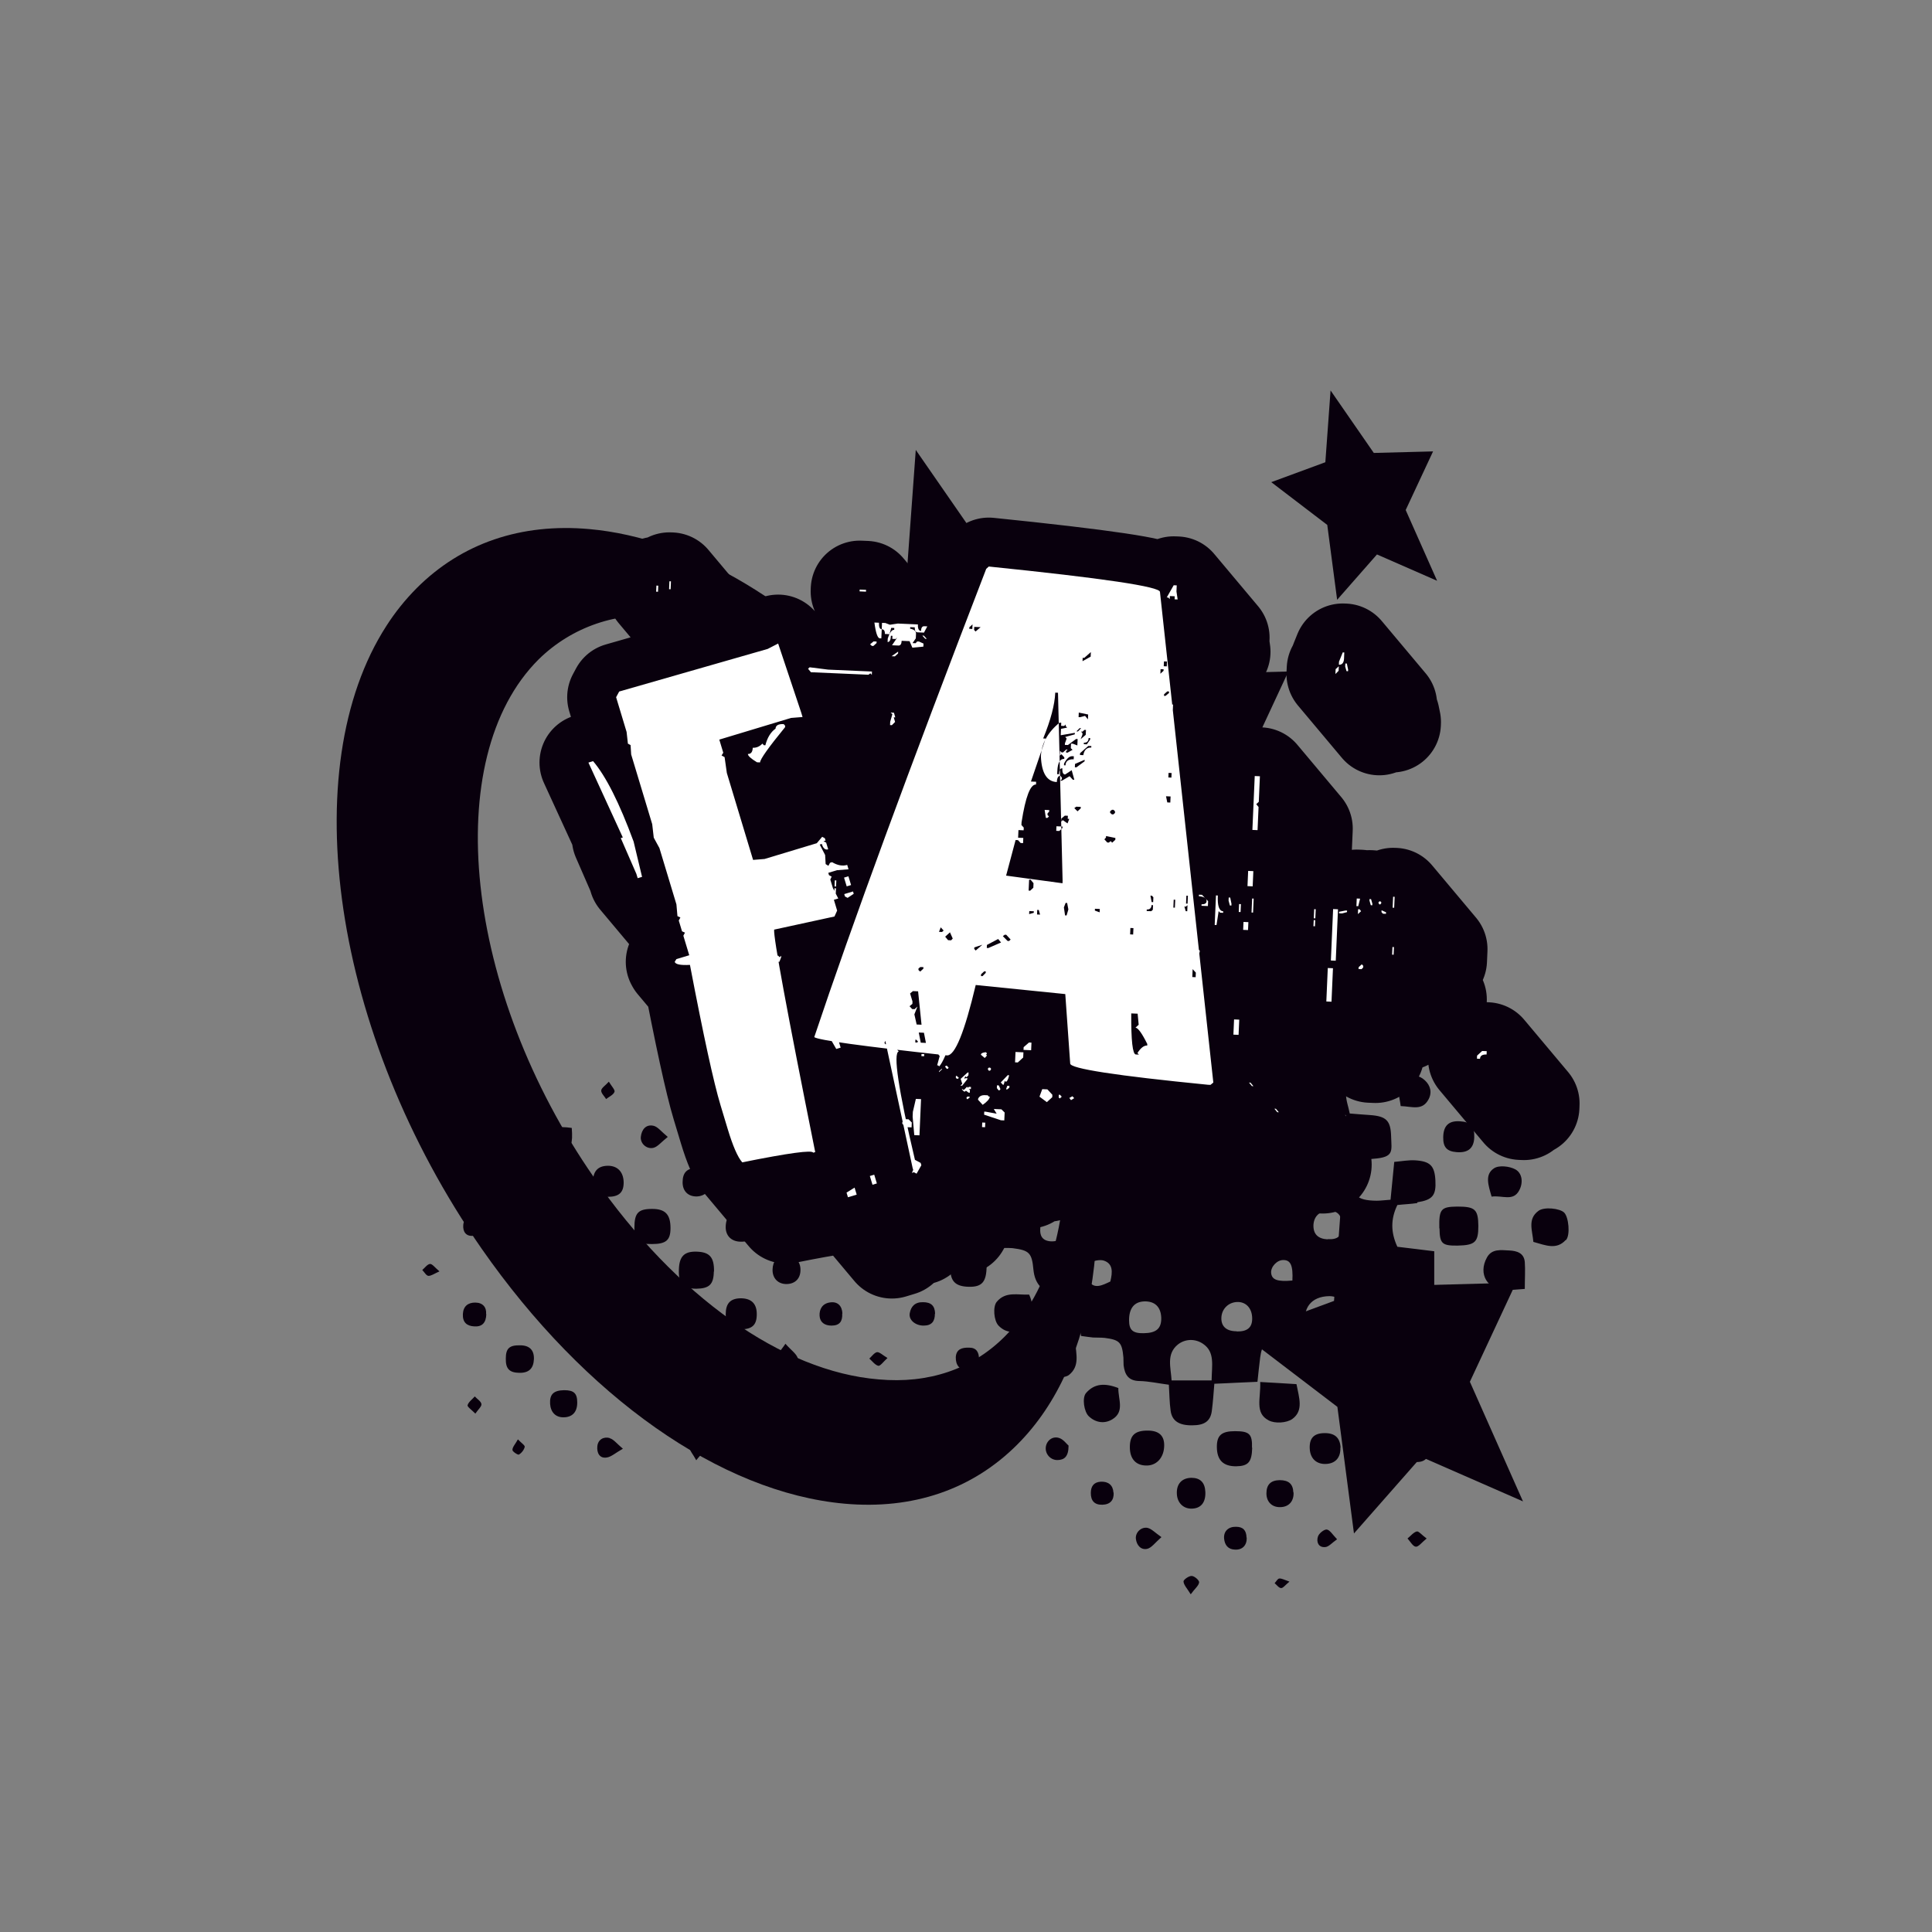 <svg xmlns:xlink="http://www.w3.org/1999/xlink" xmlns="http://www.w3.org/2000/svg" viewBox="0 0 1200 1200" height="300px" width="300px">
  <rect x="0" y="0" width="1200" height="1200" fill="#808080" stroke="none"/>
  <g id="e632a13d-7791-4621-8c9c-65714ee36d5a">
<g style="">
		<g id="Layer_2-2">
<polygon transform="matrix(-2.732 4.226 -4.226 -2.732 644.449 581.024) matrix(1 0 0 1 22.354 -68.125)" points="-17.5,20.115 -4.34,12.905 5.28,20.115 6.42,5.455 18.43,-4.745 5.98,-6.595 3.78,-20.115 -5.06,-6.595 -18.43,-4.745 -11.44,5.455 -17.5,20.115" style="stroke: rgb(193,193,193); stroke-width: 0; stroke-dasharray: none; stroke-linecap: butt; stroke-dashoffset: 0; stroke-linejoin: miter; stroke-miterlimit: 4; fill: rgb(9,0,13); fill-rule: nonzero; opacity: 1;"></polygon>
</g>
		<g id="Layer_2-2">
<polygon transform="matrix(-2.732 4.226 -4.226 -2.732 644.449 581.024) matrix(1 0 0 1 -65.771 -5.75)" points="2.235,-11.9 -2.995,-3.9 -10.905,-2.81 -6.775,3.23 -10.355,11.9 -2.565,7.63 3.125,11.9 3.805,3.23 10.905,-2.81 3.535,-3.9 2.235,-11.9" style="stroke: rgb(193,193,193); stroke-width: 0; stroke-dasharray: none; stroke-linecap: butt; stroke-dashoffset: 0; stroke-linejoin: miter; stroke-miterlimit: 4; fill: rgb(9,0,13); fill-rule: nonzero; opacity: 1;"></polygon>
</g>
		<g id="Layer_2-2">
<path stroke-linecap="round" d="M 148.51 70.17 C 144.58 62.70 138.51 57.88 130.82 56.23 C 116.91 53.23 100.24 61.40 86.47 76.15 L 85.00 75.93 L 80.25 46.86 L 61.25 75.93 L 32.51 79.93 L 47.51 101.87 L 34.51 133.40 L 62.82 117.89 L 63.00 118.00 C 58.22 134.84 58.69 150.73 64.59 161.93 C 68.52 169.40 74.59 174.22 82.28 175.87 C 84.23 176.28 86.21 176.49 88.20 176.48 C 109.10 176.48 134.10 154.83 146.39 124.89 C 154.85 104.21 155.65 83.75 148.51 70.17 Z M 131.51 117.94 C 120.85 143.94 98.42 162.10 81.51 158.46 C 75.89 157.21 71.14 153.46 68.63 148.28 C 64.81 141.01 63.97 131.12 66.01 120.28 L 83.43 133.35 L 85.90 101.82 L 111.72 79.88 L 90.00 76.68 C 98.36 68.93 107.65 64.30 116.00 64.30 C 117.50 64.30 119.00 64.46 120.47 64.77 C 126.01 65.96 130.47 69.49 133.34 74.96 C 139.00 85.50 138.26 101.57 131.53 117.94 Z" transform="matrix(-2.732 4.226 -4.226 -2.732 644.449 581.024) matrix(1 0 0 1 16.255 23.43)  translate(-92.931, -111.67)" style="stroke: rgb(193,193,193); stroke-width: 0; stroke-dasharray: none; stroke-linecap: butt; stroke-dashoffset: 0; stroke-linejoin: miter; stroke-miterlimit: 4; fill: rgb(9,0,13); fill-rule: nonzero; opacity: 1;"></path>
</g>
</g>
</g>
<g id="27a91952-8a95-4273-8a90-3386faf03d21">
<g style="">
		<g id="Layer_1-2">
<path stroke-linecap="round" d="M 509.90 152.50 C 517.70 151.30 519.60 149.00 519.20 141.40 C 518.80 133.80 516.60 131.50 508.80 131.00 C 505.30 130.80 501.80 131.50 498.10 131.80 C 497.40 139.00 496.80 145.00 496.20 151.20 C 493.10 151.40 491.10 151.70 489.10 151.70 C 478.60 151.60 476.00 148.80 476.60 138.60 C 477.00 132.40 477.90 130.90 487.50 130.20 C 498.20 129.40 496.70 126.30 496.50 118.80 C 496.30 110.60 494.00 108.40 485.70 107.80 C 482.40 107.60 479.20 107.30 475.30 107.00 C 474.60 103.40 473.30 100.20 473.40 97.00 C 473.90 85.40 468.80 84.70 459.90 85.00 C 457.00 85.00 454.20 85.50 451.60 85.80 C 450.80 90.70 450.30 94.60 449.40 98.50 C 448.30 103.60 444.30 104.20 440.10 103.70 C 434.40 103.00 431.30 98.70 431.30 92.30 C 431.30 87.70 433.70 85.70 437.90 85.10 C 442.00 84.50 446.20 83.90 450.70 83.20 C 450.50 78.60 450.70 74.90 450.00 71.40 C 448.70 64.30 446.30 62.90 437.80 63.00 C 430.50 63.10 430.20 63.40 428.60 71.60 C 428.50 72.30 428.50 72.90 428.30 73.60 C 426.80 80.40 424.90 81.90 418.10 81.80 C 410.90 81.80 408.40 79.70 407.00 73.00 C 406.80 72.00 406.80 71.00 406.60 70.00 C 405.50 61.20 405.50 61.30 396.20 60.90 C 392.00 60.70 387.80 60.10 383.20 59.60 C 382.40 54.90 381.90 51.00 381.10 47.10 C 379.90 41.60 377.50 40.00 370.90 39.80 C 364.40 39.70 362.10 41.10 360.60 46.80 C 359.60 50.90 358.80 55.10 357.90 59.60 C 350.90 60.10 344.70 60.60 337.20 61.10 C 336.30 56.50 335.60 53.30 335.20 50.10 C 334.10 41.80 328.20 38.40 320.30 41.70 C 314.80 44.00 315.40 48.80 315.20 53.50 C 315.00 58.40 317.80 60.00 321.80 60.50 C 326.00 61.00 330.10 61.30 334.90 61.80 C 334.90 65.70 335.20 68.60 334.90 71.50 C 334.00 79.70 331.50 81.80 323.20 81.80 C 315.90 81.80 314.70 80.70 313.40 72.40 C 313.10 70.80 313.50 69.00 313.00 67.50 C 312.50 66.10 311.30 63.90 310.30 63.90 C 305.10 63.90 299.20 63.00 295.00 65.20 C 292.50 66.50 291.70 72.80 291.60 76.90 C 291.50 81.20 294.00 84.10 299.20 84.10 C 303.00 84.10 306.80 85.60 310.20 86.30 C 312.70 103.80 308.00 108.20 291.60 104.40 C 290.80 98.60 289.90 92.50 289.00 86.00 C 284.50 86.00 281.20 85.80 278.00 86.00 C 272.10 86.50 269.50 89.50 269.30 96.00 C 269.10 102.10 271.00 104.80 276.60 105.90 C 280.50 106.70 284.40 107.20 288.00 107.70 C 292.10 114.50 290.40 121.40 288.10 127.20 C 287.20 129.50 280.60 129.60 276.60 130.60 C 269.80 132.20 268.30 134.30 268.70 142.00 C 269.10 149.10 270.60 150.90 277.20 151.90 C 281.40 152.50 285.50 153.20 290.10 153.90 C 290.40 159.50 290.50 164.10 290.80 168.70 C 291.10 173.40 293.30 176.10 298.40 175.90 C 299.70 175.90 301.10 175.90 302.40 176.00 C 311.10 177.10 312.40 178.40 313.20 187.10 Q 314.30 198.00 324.70 199.40 C 325.70 199.50 326.70 199.80 327.70 199.80 C 332.40 200.00 335.00 202.20 335.40 207.10 C 335.80 211.60 336.80 216.10 337.60 221.00 C 339.80 221.30 341.80 221.60 343.70 221.80 C 345.70 221.90 347.70 221.80 349.70 222.00 C 357.40 223.00 358.60 224.30 359.30 232.00 C 359.40 233.30 359.30 234.70 359.40 236.00 C 360.00 240.80 361.80 244.00 367.50 244.10 C 372.30 244.20 377.20 245.30 382.60 246.00 C 382.90 250.80 382.90 255.10 383.50 259.30 C 384.20 264.60 387.90 266.90 394.60 266.80 C 400.80 266.80 403.90 264.70 404.60 259.50 C 405.20 255.00 405.50 250.50 405.90 245.50 C 410.20 245.30 413.50 245.20 416.80 245.00 C 420.40 244.80 423.90 244.70 428.00 244.50 C 428.50 239.80 428.90 235.90 429.40 232.00 C 430.30 225.30 432.20 223.30 439.00 223.10 C 442.80 223.00 446.60 223.70 450.10 224.10 C 453.50 243.90 455.00 245.70 465.90 243.40 C 473.60 241.80 475.20 236.30 471.60 222.40 C 467.90 222.20 464.00 222.20 460.10 221.80 C 456.70 221.40 453.60 220.60 452.70 216.40 C 450.80 206.90 455.40 200.70 464.90 200.60 C 467.40 200.60 469.90 201.70 472.60 202.30 C 473.60 208.50 474.60 214.30 475.70 221.00 C 480.60 221.00 485.30 221.60 489.80 220.80 C 492.20 220.40 495.70 217.90 496.10 215.90 C 497.00 210.90 496.40 205.50 496.40 200.10 C 489.90 199.10 484.10 198.30 478.50 197.50 C 473.90 191.60 474.50 185.00 478.00 180.50 C 482.30 175.10 489.30 176.90 496.30 178.40 C 496.80 184.80 497.30 190.90 497.90 197.60 C 505.00 197.80 511.80 199.40 518.60 196.40 L 518.60 177.60 C 511.90 176.80 505.80 176.00 499.70 175.30 C 496.30 168.00 496.20 161.10 499.70 153.90 C 503.30 153.50 506.60 153.40 509.90 152.90 Z M 303.70 150.60 C 301.40 151.00 298.90 152.00 296.90 151.40 C 294.80 150.70 291.90 148.50 291.70 146.80 C 291.20 142.00 290.00 136.80 294.40 131.80 C 297.40 132.10 301.10 131.90 304.40 132.80 C 308.90 134.00 310.50 137.90 310.40 142.10 C 310.40 146.40 308.30 149.80 303.60 150.70 Z M 323.20 113.70 C 324.70 113.50 326.40 115.60 329.30 117.50 C 326.50 119.70 324.90 121.90 323.40 121.80 C 322.00 121.80 319.70 119.30 319.60 117.80 C 319.60 116.40 321.70 113.80 323.20 113.70 Z M 321.80 172.50 C 317.50 172.10 316.40 169.30 316.70 165.90 C 316.70 160.10 319.10 157.40 323.40 157.70 C 328.00 158.00 330.60 160.90 330.70 165.50 C 330.70 169.80 326.90 172.90 321.80 172.50 Z M 350.30 93.40 C 350.60 93.90 349.80 95.40 349.20 95.80 C 345.80 97.70 344.50 95.80 344.00 92.60 C 346.60 90.50 348.80 90.10 350.40 93.40 Z M 352.60 193.10 C 348.60 195.00 344.40 197.20 341.70 193.00 C 340.40 190.90 341.20 186.50 342.40 183.90 C 343.10 182.50 347.30 181.70 349.30 182.40 C 354.00 184.00 353.80 188.20 352.60 193.10 Z M 369.70 219.60 C 364.10 219.70 362.20 218.00 362.20 212.90 C 362.20 206.80 364.90 203.50 369.90 203.30 C 375.40 203.10 378.50 206.10 378.70 211.70 C 378.80 217.20 376.20 219.50 369.70 219.60 Z M 371.60 79.60 C 366.00 79.90 361.70 75.20 361.50 68.50 C 361.30 63.70 364.20 61.70 371.20 61.70 C 378.30 61.70 380.40 62.90 380.60 67.50 C 380.90 73.80 376.90 79.30 371.50 79.60 Z M 404.50 243.80 L 384.00 243.80 C 383.60 237.10 381.20 230.30 387.20 225.40 C 391.00 222.40 396.20 222.30 400.20 225.10 C 406.30 229.30 404.60 236.10 404.50 243.90 Z M 417.30 218.60 C 412.10 218.60 409.40 216.10 409.50 211.80 C 409.60 207.20 413.10 203.70 417.70 203.60 C 422.20 203.50 425.30 206.90 425.30 212.10 C 425.30 216.70 422.80 218.80 417.40 218.70 Z M 445.90 192.60 C 438.10 193.30 435.30 192.20 435.00 188.60 C 434.80 185.50 438.10 182.00 441.30 182.10 C 445.00 182.10 446.30 184.90 445.90 192.70 Z M 463.90 171.50 C 458.90 171.20 456.50 168.70 456.70 164.00 C 457.00 159.60 459.90 156.90 464.60 156.80 C 469.20 156.80 471.40 159.30 471.30 164.60 C 471.30 169.90 469.20 171.70 463.90 171.40 Z M 473.30 117.80 C 472.90 124.90 471.30 126.60 465.40 126.70 C 458.70 126.70 455.20 123.80 454.70 117.60 C 454.20 111.60 456.60 108.60 463.20 107.80 C 466.10 107.40 469.10 107.80 473.30 107.80 C 473.30 112.00 473.40 114.90 473.30 117.90 Z M 540.80 219.00 C 533.80 219.80 527.00 223.00 522.50 215.60 C 520.00 211.50 520.90 204.20 523.40 201.60 C 525.90 199.00 536.00 198.20 539.30 200.90 C 545.30 206.00 542.40 212.10 540.80 218.90 Z M 565.00 183.10 C 565.30 187.30 565.00 191.60 565.00 196.90 C 560.70 197.20 558.10 197.50 555.50 197.50 C 545.90 197.50 540.90 189.30 545.60 180.80 C 548.10 176.20 552.80 177.00 557.10 177.20 C 561.00 177.40 564.60 178.50 565.00 183.10 Z M 104.20 195.10 C 98.10 198.10 92.00 199.40 86.60 194.50 C 83.80 192.00 84.10 181.10 87.30 179.80 C 91.60 178.00 97.60 176.50 101.20 178.30 C 108.30 181.80 105.00 189.00 104.20 195.10 Z M 448.00 245.70 C 449.30 252.60 451.80 259.30 445.80 263.60 C 442.90 265.60 437.00 266.00 433.80 264.30 C 426.40 260.50 429.80 252.90 429.40 244.60 C 436.30 245.00 442.00 245.30 448.00 245.70 Z M 521.20 165.80 C 521.00 156.00 522.00 154.80 530.40 154.70 C 539.50 154.70 541.10 156.10 541.20 164.60 C 541.20 172.90 539.60 174.50 530.60 174.70 C 522.60 174.80 521.40 173.70 521.30 165.90 Z M 127.40 209.10 C 127.50 218.10 126.00 219.70 117.30 219.70 C 109.70 219.70 107.70 217.80 107.50 210.60 C 107.30 202.80 110.30 199.70 118.00 199.70 C 125.70 199.70 127.30 201.60 127.40 209.10 Z M 311.00 199.80 C 313.90 206.30 312.80 211.80 310.10 217.40 C 304.80 219.30 299.60 220.20 295.30 215.70 C 292.90 213.20 292.30 206.00 294.40 203.50 C 299.00 198.00 305.20 200.10 311.00 199.80 Z M 518.50 231.60 C 518.80 239.10 516.00 242.20 508.90 242.20 C 502.00 242.20 499.50 239.70 499.20 232.60 C 498.90 225.10 501.00 223.00 508.20 222.80 C 515.80 222.70 518.20 224.70 518.50 231.50 Z M 420.30 59.70 C 416.20 60.30 412.00 60.40 406.50 60.90 C 406.70 55.80 406.90 52.50 407.10 49.30 C 407.40 44.70 409.90 41.40 414.40 41.40 C 417.70 41.40 421.60 42.70 424.00 44.80 C 427.00 47.50 426.90 55.30 424.60 57.70 C 423.60 58.80 421.90 59.50 420.40 59.70 Z M 586.00 171.80 C 581.30 177.00 575.80 174.60 569.40 172.80 C 568.90 166.90 566.30 161.10 572.00 156.90 C 574.90 154.70 583.00 155.60 585.20 157.80 C 587.50 160.10 588.40 169.30 586.10 171.90 Z M 149.40 188.00 C 149.30 194.60 147.10 196.70 140.40 196.80 C 133.60 196.80 131.20 194.20 131.50 186.90 C 131.70 180.20 134.30 177.60 140.60 177.80 C 147.30 178.00 149.60 180.70 149.50 188.00 Z M 79.90 202.10 C 82.90 209.40 82.60 215.60 79.20 218.20 C 76.30 220.40 69.30 220.20 66.10 217.70 C 63.60 215.80 62.40 208.40 63.90 204.80 C 65.60 200.80 70.00 200.00 79.90 202.00 Z M 353.50 263.80 C 349.60 266.10 345.10 265.50 341.60 262.20 C 339.10 259.90 338.00 252.60 340.20 250.20 C 344.40 245.40 349.70 245.00 356.70 247.70 C 356.60 253.50 360.10 259.90 353.50 263.80 Z M 334.60 224.20 C 335.10 230.40 337.00 236.50 331.40 241.00 C 328.60 243.20 319.90 242.20 318.70 239.20 C 317.30 235.50 316.70 231.00 317.30 227.10 C 318.00 223.20 323.60 222.50 334.50 224.30 Z M 289.20 185.30 C 289.10 193.40 286.80 196.00 279.90 195.80 C 273.10 195.60 270.50 192.90 270.60 186.00 C 270.70 179.60 274.10 177.00 281.90 177.20 C 287.40 177.30 289.30 179.40 289.20 185.20 Z M 104.60 232.00 C 104.60 239.20 101.50 242.10 94.20 241.80 C 88.30 241.60 85.00 237.60 85.40 231.30 C 85.80 225.80 88.80 223.70 95.90 223.90 C 102.10 224.10 104.50 226.40 104.50 232.10 Z M 108.70 165.60 C 108.70 158.00 110.60 155.90 117.80 155.90 C 124.50 155.90 127.20 158.70 127.20 165.70 C 127.20 171.90 125.00 173.90 117.70 173.90 C 109.90 173.90 108.70 172.80 108.70 165.70 Z M 425.30 278.30 C 425.10 285.70 423.30 287.70 417.00 287.80 C 410.50 287.80 407.30 284.70 407.20 278.10 C 407.10 271.90 409.60 269.80 416.50 269.80 C 423.90 269.80 425.40 271.30 425.20 278.30 Z M 265.30 119.20 C 265.20 125.40 262.80 127.90 257.20 127.60 C 251.40 127.30 247.50 123.50 247.60 118.40 C 247.80 112.60 251.00 109.80 257.40 109.70 C 264.10 109.70 265.40 111.30 265.30 119.10 Z M 63.50 164.70 C 63.50 159.20 67.20 155.70 73.00 155.80 C 78.60 155.80 81.50 159.20 81.40 165.60 C 81.30 171.70 79.00 173.90 72.90 173.70 C 66.70 173.50 63.40 170.40 63.50 164.70 Z M 265.30 163.20 C 265.40 170.20 263.20 172.70 256.90 172.70 C 251.50 172.70 247.70 169.40 247.50 164.60 C 247.20 159.10 250.70 155.80 256.70 155.60 C 263.60 155.40 265.20 156.70 265.30 163.20 Z M 494.50 256.00 C 494.20 261.40 490.80 264.60 485.60 264.50 C 480.00 264.40 476.80 260.70 476.90 254.70 C 476.90 249.10 479.70 246.70 485.80 246.80 C 492.10 246.90 494.90 249.80 494.50 256.00 Z M 380.20 277.30 C 380.10 283.10 376.60 287.20 371.60 287.40 C 365.90 287.60 362.60 284.20 362.60 278.00 C 362.60 271.80 365.30 269.40 372.10 269.50 C 377.60 269.60 380.30 272.20 380.20 277.20 Z M 548.00 149.60 C 546.30 143.70 544.40 138.30 549.20 135.10 C 551.70 133.40 557.10 134.00 560.10 135.60 C 563.80 137.60 564.20 142.50 562.20 146.30 C 559.10 152.30 553.50 148.80 548.00 149.60 Z M 147.70 227.60 C 149.80 230.00 149.30 237.40 146.80 238.50 C 143.80 239.90 139.60 241.00 136.70 239.90 C 130.20 237.50 133.50 231.60 133.00 226.10 C 138.80 224.80 143.70 223.10 147.70 227.60 Z M 171.40 209.20 C 171.60 215.20 169.30 217.60 163.20 217.60 C 157.40 217.60 155.50 215.80 155.50 209.90 C 155.50 204.40 157.80 201.80 163.10 201.70 C 168.40 201.70 171.20 204.20 171.40 209.20 Z M 57.50 187.40 C 57.50 193.30 55.50 195.60 50.40 195.70 C 45.10 195.70 41.50 192.40 41.60 187.40 C 41.70 182.20 45.10 179.10 50.50 179.10 C 55.70 179.10 57.60 181.40 57.50 187.40 Z M 501.40 103.20 C 500.70 97.50 498.50 92.40 503.80 88.90 C 507.10 86.70 510.90 87.30 513.80 90.00 C 516.70 92.70 517.60 96.30 515.60 99.90 C 512.40 105.70 507.20 103.40 501.50 103.20 Z M 87.40 142.30 C 87.50 136.70 89.80 134.00 94.70 133.80 C 99.90 133.60 103.10 136.80 103.20 142.30 C 103.20 147.40 100.90 149.70 95.10 149.70 C 89.10 149.70 87.30 148.00 87.40 142.30 Z M 523.20 119.10 C 523.30 113.20 526.10 110.60 531.80 111.00 C 537.30 111.30 539.30 113.60 539.10 119.30 C 538.90 124.80 535.90 127.30 530.00 126.80 C 525.00 126.40 523.10 124.20 523.20 119.10 Z M 470.50 278.20 C 470.70 283.30 468.00 286.40 463.10 286.60 C 458.30 286.80 455.10 283.90 454.80 278.90 C 454.50 273.50 456.80 270.90 462.20 270.80 C 467.60 270.70 470.30 273.10 470.60 278.20 Z M 155.50 164.60 C 155.80 159.40 158.40 156.90 163.70 157.00 C 169.20 157.00 171.40 159.40 171.40 164.90 C 171.40 169.90 168.40 172.80 163.30 172.70 C 158.30 172.70 155.20 169.50 155.50 164.60 Z M 477.30 74.00 C 477.30 68.70 479.80 66.00 484.70 65.80 C 489.90 65.70 492.70 68.20 492.80 73.30 C 492.90 78.30 490.20 80.90 484.80 80.90 C 479.70 80.90 477.40 78.70 477.30 74.00 Z M 241.10 142.00 C 240.80 146.70 238.20 149.00 233.20 148.80 C 228.70 148.70 225.60 145.60 225.80 141.20 C 225.90 136.80 229.80 133.50 234.70 133.80 C 239.20 134.10 241.40 136.90 241.10 142.00 Z M 341.10 32.70 C 340.90 28.20 338.70 22.50 345.10 20.30 C 347.60 19.40 353.00 20.60 353.70 22.30 C 355.10 25.40 355.50 30.80 353.70 33.20 C 350.50 37.40 345.50 36.10 341.10 32.70 Z M 401.30 301.00 C 401.50 306.50 398.90 309.50 394.10 309.50 C 389.90 309.50 386.90 306.40 386.70 302.00 C 386.40 296.90 389.20 293.80 394.10 293.70 C 398.70 293.70 401.10 296.10 401.30 301.00 Z M 125.30 254.40 C 125.70 259.60 123.10 262.50 118.00 262.70 C 113.30 262.80 110.90 260.50 110.80 255.50 C 110.70 250.40 112.90 247.90 117.40 247.70 C 121.90 247.50 125.10 250.20 125.40 254.40 Z M 133.40 142.30 C 133.40 137.30 135.60 135.00 140.60 134.90 C 145.50 134.90 148.40 137.40 148.50 141.80 C 148.60 145.70 145.10 149.30 140.90 149.50 C 136.40 149.70 133.40 146.90 133.40 142.30 Z M 386.60 28.00 C 386.60 23.10 388.90 20.30 393.30 19.90 C 397.70 19.60 401.10 23.30 401.00 28.20 C 400.90 32.70 398.10 34.60 394.00 34.80 C 388.90 35.10 386.70 33.00 386.60 28.00 Z M 193.80 186.70 C 194.00 191.30 191.30 194.30 186.80 194.40 C 182.40 194.50 179.40 191.50 179.50 187.00 C 179.60 182.80 181.70 180.10 186.00 179.70 C 190.30 179.30 193.60 182.30 193.80 186.60 Z M 516.50 279.10 C 515.90 283.10 514.00 285.80 509.30 285.60 C 504.60 285.40 501.60 282.80 501.50 278.40 C 501.40 274.30 504.70 271.40 509.40 271.60 C 514.20 271.80 517.10 274.60 516.50 279.00 Z M 57.20 232.90 C 57.00 237.70 54.60 240.00 49.70 239.90 C 44.60 239.80 42.70 237.80 42.80 232.60 C 42.80 227.40 44.60 225.70 50.10 225.80 C 55.00 225.80 57.40 228.30 57.20 233.00 Z M 79.40 255.20 C 79.40 260.10 76.80 262.70 72.30 262.70 C 68.30 262.70 65.80 260.10 65.50 255.80 C 65.20 250.90 67.30 248.90 72.70 248.80 C 77.70 248.80 79.40 250.40 79.40 255.10 Z M 272.70 49.40 C 273.00 45.10 275.50 42.90 279.80 43.10 C 284.40 43.30 286.80 46.00 286.60 50.80 C 286.40 55.30 284.40 57.10 279.60 56.90 C 274.70 56.70 272.40 54.20 272.70 49.40 Z M 446.50 301.20 C 446.70 305.50 444.30 308.40 440.30 308.70 C 435.70 309.10 432.60 306.20 432.60 301.70 C 432.60 297.20 434.80 295.00 439.30 294.90 C 444.00 294.90 446.20 296.80 446.40 301.20 Z M 217.10 164.50 C 217.10 168.50 214.10 171.00 209.20 170.80 C 205.90 170.50 203.50 168.70 203.40 164.60 C 203.40 160.20 206.60 157.50 211.30 157.80 C 215.70 158.10 217.00 160.90 217.00 164.50 Z M 455.40 50.20 C 456.00 46.30 458.00 43.60 462.60 43.80 C 466.80 44.00 469.30 46.50 469.10 50.70 C 468.90 54.80 466.40 56.90 461.80 56.90 C 457.40 56.90 454.70 54.20 455.30 50.20 Z M 249.50 73.50 C 249.30 69.20 252.50 65.90 256.80 65.90 C 261.20 65.90 263.20 68.10 263.30 72.90 C 263.30 77.80 261.60 79.80 257.10 79.80 C 252.90 79.80 249.70 77.20 249.60 73.60 Z M 240.40 186.50 C 240.60 190.80 237.40 193.80 233.00 193.70 C 228.70 193.60 226.70 191.40 226.80 186.80 C 226.80 182.80 229.40 180.10 233.40 180.00 C 237.00 180.00 240.40 183.00 240.50 186.60 Z M 262.70 209.60 C 262.70 213.50 261.10 215.70 256.90 215.70 C 252.80 215.70 249.20 212.90 249.80 209.40 C 250.40 205.90 252.50 203.60 256.60 203.70 C 260.70 203.70 262.70 205.50 262.80 209.60 Z M 32.80 209.80 C 32.70 214.30 30.60 216.40 26.60 216.10 C 22.80 215.90 20.60 214.00 20.80 209.80 C 21.00 205.70 23.50 203.90 27.10 203.90 C 31.00 203.90 33.00 206.30 32.70 209.80 Z M 43.50 141.80 C 43.50 137.70 45.50 135.70 49.50 135.60 C 53.60 135.50 55.40 137.50 55.50 141.60 C 55.50 145.70 54.00 147.90 49.80 147.60 C 45.60 147.80 43.60 145.80 43.60 141.70 Z M 296.70 26.90 C 296.80 22.80 298.80 20.70 302.80 21.10 C 306.70 21.50 308.60 23.70 308.60 26.80 C 308.40 31.50 305.80 34.10 302.30 33.60 C 298.50 33.10 296.60 30.80 296.70 26.90 Z M 180.80 141.60 C 180.80 137.70 182.50 135.40 186.80 135.70 C 190.70 135.30 193.00 136.90 193.30 141.00 C 193.50 145.20 191.10 147.60 186.80 147.60 C 182.70 147.60 180.80 145.50 180.90 141.60 Z M 227.50 95.70 C 227.50 91.90 229.30 89.30 233.50 89.80 C 238.10 89.70 239.30 92.30 239.30 96.20 C 239.30 99.80 237.70 101.70 233.90 101.70 C 229.80 101.70 227.50 99.70 227.60 95.70 Z M 354.30 301.30 C 354.50 305.10 352.60 307.40 348.50 307.50 C 344.40 307.60 342.60 305.40 342.60 301.50 C 342.60 298.10 344.10 295.90 347.70 295.70 C 351.60 295.50 354.00 297.50 354.20 301.30 Z M 215.20 209.50 C 215.40 213.40 214.00 215.70 209.70 215.70 C 206.20 215.70 203.80 214.00 203.60 210.70 C 203.40 207.20 205.10 204.30 209.10 203.80 C 212.80 203.30 215.10 205.50 215.30 209.50 Z M 308.40 255.60 C 308.60 259.00 305.60 261.80 301.30 261.60 C 298.50 261.40 297.00 259.00 296.70 255.80 C 296.40 252.20 299.30 249.60 302.90 249.90 C 306.40 250.20 308.10 252.40 308.40 255.70 Z M 571.50 118.80 C 572.00 115.10 574.10 112.80 578.30 113.10 C 582.00 113.40 583.30 115.50 583.30 119.10 C 583.30 122.70 581.80 124.70 578.00 124.80 C 574.20 124.80 571.10 122.00 571.50 118.80 Z M 112.00 118.90 C 112.40 115.30 114.60 112.40 118.50 113.30 C 120.70 113.80 122.40 116.20 125.80 119.00 C 122.40 121.70 120.60 124.10 118.40 124.60 C 114.90 125.40 111.60 122.30 112.00 118.90 Z M 285.30 232.80 C 285.30 237.00 282.90 238.80 279.10 238.60 C 275.30 238.40 273.30 236.00 273.40 231.80 C 273.70 227.60 276.80 226.90 280.30 227.00 C 284.00 227.00 285.30 229.40 285.30 232.80 Z M 331.20 277.20 C 331.20 283.00 328.90 284.50 325.60 284.60 C 322.10 284.70 319.30 281.70 319.50 278.30 C 319.70 274.90 322.80 272.10 326.40 273.30 C 328.60 274.00 330.30 276.50 331.30 277.30 Z M 422.50 324.40 C 422.60 328.30 420.30 330.70 416.50 330.50 C 412.90 330.40 411.20 328.10 410.90 324.80 C 410.60 321.10 413.10 318.70 417.00 318.80 C 420.60 318.80 422.30 320.60 422.40 324.30 Z M 192.40 232.20 C 193.50 235.20 189.80 238.80 186.60 238.50 C 183.40 238.10 180.50 236.50 181.10 232.90 C 181.50 230.50 183.80 228.50 186.10 225.00 C 189.00 228.30 191.60 230.00 192.40 232.30 Z M 35.00 166.10 C 30.80 167.90 28.50 169.50 26.00 169.70 C 22.40 170.00 20.70 167.60 21.00 164.10 C 21.30 160.50 24.60 158.00 27.90 159.30 C 30.10 160.20 31.60 162.80 34.90 166.10 Z M 210.70 113.30 C 213.10 113.90 215.00 116.20 218.50 118.80 C 215.00 121.40 213.00 123.80 210.70 124.20 C 207.60 124.80 205.10 122.90 204.80 119.20 C 204.60 115.60 207.20 112.40 210.70 113.30 Z M 169.00 256.20 C 168.20 258.30 165.50 261.00 163.80 260.90 C 161.70 260.80 159.70 258.10 156.30 255.40 C 159.50 252.80 161.10 250.60 163.20 250.00 C 166.40 249.10 170.20 253.10 169.00 256.10 Z M 66.80 119.00 C 66.80 114.30 68.80 113.30 76.60 114.40 C 77.20 122.70 76.30 124.90 72.30 124.70 C 68.90 124.50 66.70 122.90 66.80 119.10 Z M 96.00 273.40 C 98.00 273.90 99.60 276.10 102.80 278.80 C 98.90 281.00 96.80 283.00 94.50 283.30 C 90.70 283.90 89.40 280.70 89.70 277.60 C 90.00 274.10 92.90 272.50 96.00 273.30 Z M 491.10 300.80 C 491.30 304.90 489.30 307.50 485.80 307.40 C 482.20 307.40 480.40 305.40 480.60 299.80 C 481.50 299.00 483.20 296.40 485.30 295.90 C 488.50 295.10 490.80 297.00 491.00 300.80 Z M 371.80 319.40 C 373.80 319.90 375.50 321.80 378.80 324.10 C 375.50 327.00 373.70 329.60 371.50 330.10 C 368.30 330.80 366.10 328.30 365.70 325.00 C 365.30 321.80 368.40 318.60 371.90 319.40 Z M 434.60 27.20 C 434.60 24.20 435.70 22.10 439.00 21.90 C 442.60 21.70 444.40 23.70 444.40 25.20 C 444.60 31.00 442.30 32.50 439.00 32.40 C 435.80 32.40 434.50 30.30 434.60 27.20 Z M 164.40 114.00 C 166.40 114.40 168.20 116.50 171.70 119.00 C 168.00 121.30 166.20 123.10 164.10 123.60 C 161.00 124.30 159.00 122.40 158.90 119.20 C 158.80 115.60 160.60 113.20 164.30 114.00 Z M 554.40 103.20 C 552.00 99.60 549.50 97.60 549.70 95.90 C 550.00 94.10 552.50 91.80 554.50 91.30 C 557.50 90.60 559.60 92.90 558.90 95.90 C 558.50 97.90 556.60 99.60 554.30 103.20 Z M 468.80 325.20 C 466.10 327.10 464.50 329.10 462.70 329.20 C 459.20 329.50 458.10 326.50 459.00 323.80 C 459.50 322.20 462.10 320.10 463.50 320.20 C 465.10 320.40 466.50 322.80 468.80 325.20 Z M 370.90 10.70 C 368.90 7.70 366.90 5.90 367.00 4.40 C 367.20 2.80 369.60 1.50 371.00 0.10 C 372.40 1.60 374.70 2.90 374.90 4.50 C 375.10 6.00 372.90 7.70 370.90 10.70 Z M 398.10 347.30 C 397.90 349.00 395.90 350.50 393.80 353.40 C 391.90 350.30 390.20 348.60 390.10 346.80 C 390.10 345.90 392.90 343.90 394.30 344.00 C 395.70 344.00 398.30 346.30 398.10 347.30 Z M 144.90 278.60 C 145.00 280.10 142.70 281.70 140.40 284.70 C 138.70 281.50 136.80 279.60 137.10 278.20 C 137.40 276.60 139.70 275.30 141.10 273.90 C 142.50 275.50 144.80 276.90 144.90 278.60 Z M 233.00 229.30 C 234.40 229.20 236.00 230.90 238.40 232.30 C 236.30 234.20 234.70 236.50 233.70 236.30 C 232.00 235.90 230.60 233.90 229.10 232.60 C 230.40 231.40 231.70 229.50 233.10 229.30 Z M 30.30 255.90 C 30.50 257.10 28.70 258.60 27.20 260.80 C 25.30 258.90 23.00 257.30 23.20 256.50 C 23.70 254.80 25.60 253.50 26.90 252.00 C 28.10 253.30 30.10 254.50 30.30 255.90 Z M 94.20 99.60 C 93.30 98.10 91.60 96.60 91.70 95.20 C 91.80 93.90 93.80 92.70 95.60 90.70 C 97.00 93.00 98.90 95.00 98.50 95.90 C 97.90 97.50 95.70 98.40 94.20 99.60 Z M 531.50 78.30 C 529.70 75.80 527.90 74.40 527.70 72.70 C 527.60 71.70 530.20 69.20 531.00 69.40 C 532.70 69.90 534.60 71.50 535.20 73.00 C 535.50 73.90 533.50 75.70 531.60 78.30 Z M 509.60 321.20 C 510.60 320.90 512.20 323.00 514.70 324.80 C 512.20 326.80 510.50 329.20 509.10 329.00 C 507.60 328.80 506.30 326.30 504.90 324.80 C 506.50 323.50 507.90 321.70 509.60 321.20 Z M 325.50 7.70 C 324.00 7.70 322.50 5.90 321.00 4.90 C 322.30 3.30 323.30 0.70 324.90 0.30 C 326.20 0.00 328.10 2.30 330.90 4.20 C 328.30 6.00 326.90 7.80 325.50 7.80 Z M 4.00 184.10 C 5.20 184.10 6.50 186.00 8.80 187.90 C 6.10 189.10 4.50 190.30 3.10 190.20 C 2.00 190.10 1.00 188.20 0.00 187.20 C 1.30 186.10 2.60 184.20 4.00 184.10 Z M 52.50 277.80 C 52.20 279.30 50.90 281.00 49.50 281.80 C 49.00 282.10 46.10 280.20 46.20 279.40 C 46.20 277.90 47.70 276.40 49.00 274.00 C 50.70 275.80 52.70 277.10 52.50 277.90 Z M 511.90 52.10 L 506.10 52.10 C 506.40 50.40 506.70 48.70 507.00 47.00 C 508.80 47.70 510.60 48.40 512.50 49.10 C 512.30 50.10 512.10 51.10 512.00 52.10 Z M 24.00 118.90 C 23.70 118.00 25.00 116.50 26.10 114.20 C 27.60 116.30 28.90 117.30 29.10 118.50 C 29.30 119.30 28.00 120.40 27.30 121.40 C 26.10 120.60 24.30 120.00 24.00 118.90 Z M 184.30 95.80 C 185.10 94.90 185.80 93.40 186.70 93.30 C 188.00 93.30 189.30 94.20 191.90 95.20 C 189.80 96.90 188.60 98.50 187.60 98.50 C 186.50 98.50 185.50 96.80 184.40 95.90 Z M 51.40 97.60 C 49.50 97.60 47.60 97.30 45.70 97.00 C 45.90 95.90 46.00 94.70 46.20 93.60 C 48.10 93.80 50.00 94.10 52.00 94.30 C 51.80 95.40 51.60 97.60 51.40 97.60 Z M 138.10 96.70 C 138.50 95.40 139.70 94.40 140.60 93.20 C 141.60 94.20 142.90 95.10 143.30 96.30 C 143.50 96.90 142.10 98.10 141.00 99.40 C 139.70 98.20 137.90 97.10 138.10 96.60 Z M 444.40 346.90 C 442.20 348.70 441.10 350.30 440.10 350.20 C 439.00 350.20 437.90 348.60 436.80 347.70 C 437.60 346.90 438.30 345.40 439.20 345.30 C 440.40 345.20 441.80 346.00 444.40 346.90 Z" transform="matrix(1.212 0 0 1.212 618.282 776.149) matrix(1 0 0 1 0 0)  translate(-293.72, -176.75)" style="stroke: rgb(193,193,193); stroke-width: 0; stroke-dasharray: none; stroke-linecap: butt; stroke-dashoffset: 0; stroke-linejoin: miter; stroke-miterlimit: 4; fill: rgb(9,0,13); fill-rule: nonzero; opacity: 1;"></path>
</g>
</g>
</g>
<g id="b4592fec-576c-4815-a4f6-7fa7b467773f">
<path stroke-linecap="round" d="M 506.34 715.58 L 533.62 748.09 C 516.11 660.86 507.60 614.80 508.10 609.91 L 480.83 577.40 C 480.33 582.29 488.83 628.35 506.34 715.58 z M 480.83 577.40 L 508.10 609.91 L 545.58 601.76 L 518.30 569.25 L 480.83 577.40 z M 518.30 569.25 L 545.58 601.76 L 547.24 598.09 L 519.96 565.58 L 518.30 569.25 z M 519.96 565.58 L 547.24 598.09 L 545.22 591.39 L 517.94 558.88 L 519.96 565.58 z M 517.94 558.88 L 545.22 591.39 L 547.94 590.57 L 520.66 558.06 L 517.94 558.88 z M 520.66 558.06 L 547.94 590.57 L 544.58 584.06 L 517.30 551.55 L 520.66 558.06 z M 517.30 551.55 L 544.58 584.06 L 543.00 578.81 L 515.72 546.30 L 517.30 551.55 z M 515.72 546.30 L 543.00 578.81 L 543.83 576.97 L 516.55 544.46 L 515.72 546.30 z M 514.90 543.58 L 542.18 576.09 L 541.74 574.64 L 514.46 542.13 L 514.90 543.58 z M 514.46 542.13 L 541.74 574.64 L 547.17 573.00 L 519.89 540.49 L 514.46 542.13 z M 519.89 540.49 L 547.17 573.00 L 554.31 572.43 L 527.03 539.92 L 519.89 540.49 z M 527.03 539.92 L 554.31 572.43 L 553.49 569.71 L 526.21 537.20 L 527.03 539.92 z M 512.82 536.70 L 540.10 569.21 L 539.78 563.57 L 512.50 531.06 L 512.82 536.70 z M 512.50 531.06 L 539.78 563.57 L 536.43 557.07 L 509.15 524.56 L 512.50 531.06 z M 509.15 524.56 L 536.43 557.07 L 537.70 556.69 L 510.43 524.18 L 509.15 524.56 z M 511.65 526.70 L 538.93 559.21 C 539.67 560.09 540.59 560.36 541.68 560.03 L 514.40 527.52 C 513.31 527.85 512.39 527.58 511.65 526.70 z M 514.40 527.52 L 541.68 560.03 L 540.42 555.87 L 513.14 523.36 L 514.40 527.52 z M 511.49 522.47 L 538.77 554.98 L 540.04 554.59 L 512.76 522.08 L 511.49 522.47 z M 512.76 522.08 L 540.04 554.59 L 539.60 553.15 L 512.32 520.64 L 512.76 522.08 z M 467.75 534.10 L 495.03 566.61 L 478.73 512.62 L 451.45 480.10 L 467.75 534.10 z M 451.45 480.10 L 478.73 512.62 L 477.33 502.76 L 450.05 470.25 L 451.45 480.10 z M 448.17 469.24 L 475.45 501.75 L 476.51 500.04 L 449.23 467.53 L 448.17 469.24 z M 449.23 467.53 L 476.51 500.04 L 474.05 491.89 L 446.77 459.38 L 449.23 467.53 z M 446.77 459.38 L 474.05 491.89 L 518.62 478.43 L 491.34 445.92 L 446.77 459.38 z M 491.34 445.92 L 518.62 478.43 L 525.76 477.86 L 498.48 445.35 L 491.34 445.92 z M 498.48 445.35 L 525.76 477.86 L 524.94 475.14 L 497.66 442.63 L 498.48 445.35 z M 497.66 442.63 L 524.94 475.14 L 510.60 432.22 L 483.32 399.71 L 497.66 442.63 z M 390.00 461.89 L 417.28 494.40 L 418.94 495.29 L 391.66 462.78 L 390.00 461.89 z M 420.78 569.04 L 448.06 601.55 L 449.88 602.38 L 422.60 569.86 L 420.78 569.04 z M 423.62 578.46 L 450.90 610.97 L 452.73 611.80 L 425.45 579.28 L 423.62 578.46 z M 419.36 597.95 L 446.64 630.46 C 447.63 631.64 450.69 632.09 455.82 631.82 L 428.54 599.31 C 423.41 599.58 420.35 599.13 419.36 597.95 z M 461.02 721.95 L 488.30 754.46 C 517.12 748.66 531.81 746.66 532.36 748.47 L 505.08 715.96 C 504.53 714.15 489.84 716.15 461.02 721.95 z M 505.08 715.96 L 532.36 748.47 L 533.62 748.09 L 506.34 715.58 L 505.08 715.96 z M 506.34 715.58 C 488.83 628.35 480.33 582.29 480.83 577.40 L 518.30 569.25 L 519.96 565.58 L 517.94 558.88 L 520.66 558.06 L 517.30 551.55 L 515.72 546.30 L 516.55 544.46 L 514.90 543.58 L 514.46 542.13 L 519.89 540.49 L 527.03 539.92 L 526.21 537.20 C 523.32 538.07 520.18 537.51 516.81 535.50 L 515.54 535.88 L 514.53 537.76 L 512.82 536.70 L 512.50 531.06 L 509.15 524.56 L 510.43 524.18 C 510.76 525.28 511.17 526.12 511.65 526.70 C 512.39 527.58 513.31 527.85 514.40 527.52 L 513.14 523.36 L 511.49 522.47 L 512.76 522.08 L 512.32 520.64 L 510.67 519.75 L 507.32 523.73 L 474.89 533.52 L 467.75 534.10 L 451.45 480.10 L 450.05 470.25 L 448.17 469.24 L 449.23 467.53 L 446.77 459.38 L 491.34 445.92 L 498.48 445.35 L 497.66 442.63 L 483.32 399.71 L 476.82 403.06 L 384.58 429.52 L 382.68 433.06 L 389.19 454.62 L 390.00 461.89 L 391.66 462.78 L 392.03 468.60 L 405.10 511.90 L 406.06 520.30 L 409.58 526.75 L 420.14 561.72 L 420.78 569.04 L 422.60 569.86 L 421.60 571.76 L 423.62 578.46 L 425.45 579.28 L 424.44 581.18 L 428.11 593.32 L 420.13 595.72 L 419.07 597.42 C 419.13 597.61 419.22 597.79 419.36 597.95 C 420.35 599.13 423.41 599.58 428.54 599.31 C 436.94 643.30 443.27 672.36 447.54 686.49 L 452.02 701.34 C 455.20 711.85 458.19 718.72 461.02 721.95 C 489.84 716.15 504.53 714.15 505.08 715.96 z M 526.68 743.64 L 553.96 776.15 L 559.39 774.51 L 532.11 742.00 L 526.68 743.64 z M 532.11 742.00 L 559.39 774.51 L 558.07 770.16 L 530.79 737.65 L 532.11 742.00 z M 526.68 743.64 L 532.11 742.00 L 530.79 737.65 L 525.80 740.74 z M 541.92 735.87 L 569.20 768.38 L 571.92 767.56 L 544.64 735.05 L 541.92 735.87 z M 544.64 735.05 L 571.92 767.56 L 570.28 762.13 L 543.00 729.62 L 544.64 735.05 z M 541.92 735.87 L 544.64 735.05 L 543.00 729.62 L 540.28 730.44 z M 519.42 651.53 L 546.70 684.04 L 549.42 683.22 L 522.14 650.71 L 519.42 651.53 z M 522.14 650.71 L 549.42 683.22 L 547.78 677.79 L 520.50 645.28 L 522.14 650.71 z M 519.42 651.53 L 522.14 650.71 L 520.50 645.28 L 516.51 646.48 z M 569.30 728.99 L 596.58 761.50 L 599.55 756.26 L 572.27 723.75 L 569.30 728.99 z M 572.27 723.75 L 599.55 756.26 L 599.11 754.81 L 571.83 722.30 L 572.27 723.75 z M 568.29 720.40 L 595.57 752.91 C 585.24 709.11 581.89 686.66 585.51 685.57 L 558.23 653.06 C 554.61 654.15 557.96 676.60 568.29 720.40 z M 553.87 648.44 L 581.15 680.95 L 575.16 641.45 L 547.88 608.94 L 553.87 648.44 z M 547.88 608.94 L 575.16 641.45 L 569.41 626.98 L 542.13 594.46 L 547.88 608.94 z M 542.13 594.46 L 569.41 626.98 L 565.74 614.84 L 538.46 582.33 L 542.13 594.46 z M 543.01 622.28 L 570.29 654.79 L 572.12 655.61 L 544.84 623.10 L 543.01 622.28 z M 566.38 728.48 L 593.66 761.00 L 594.93 760.61 L 567.65 728.10 L 566.38 728.48 z M 567.65 728.10 L 594.93 760.61 L 596.58 761.50 L 569.30 728.99 L 567.65 728.10 z M 569.30 728.99 L 572.27 723.75 L 571.83 722.30 L 568.29 720.40 C 557.96 676.60 554.61 654.15 558.23 653.06 L 553.87 648.44 L 547.88 608.94 L 542.13 594.46 L 538.46 582.33 L 535.74 583.15 C 539.24 594.74 541.52 607.30 542.57 620.82 L 543.01 622.28 L 544.84 623.10 L 566.83 725.39 L 567.21 726.66 L 566.38 728.48 L 567.65 728.10 z M 396.07 545.46 L 423.35 577.97 L 426.06 577.15 L 398.79 544.64 L 396.07 545.46 z M 398.79 544.64 L 426.06 577.15 L 420.82 555.21 L 393.54 522.70 L 398.79 544.64 z M 393.54 522.70 L 420.82 555.21 C 412.00 531.25 403.62 514.61 395.66 505.28 L 368.38 472.77 C 376.34 482.10 384.72 498.74 393.54 522.70 z M 396.07 545.46 L 398.79 544.64 L 393.54 522.70 C 384.72 498.74 376.34 482.10 368.38 472.77 L 365.48 473.65 L 386.84 520.17 L 385.58 520.55 L 395.25 542.75 z M 526.46 557.68 L 553.74 590.19 L 557.54 587.67 L 530.26 555.16 L 526.46 557.68 z M 530.26 555.16 L 557.54 587.67 L 557.10 586.21 L 529.82 553.70 L 530.26 555.16 z M 524.82 556.80 L 552.10 589.31 L 553.74 590.19 L 526.46 557.68 L 524.82 556.80 z M 526.46 557.68 L 530.26 555.16 L 529.82 553.70 L 524.38 555.34 L 524.82 556.80 z M 525.90 550.54 L 553.18 583.05 L 555.89 582.23 L 528.62 549.72 L 525.90 550.54 z M 528.62 549.72 L 555.89 582.23 L 554.25 576.79 L 526.97 544.28 L 528.62 549.72 z M 525.90 550.54 L 528.62 549.72 L 526.97 544.28 L 524.25 545.10 z M 751.85 673.83 L 779.12 706.35 L 780.90 704.91 L 753.62 672.40 L 751.85 673.83 z M 753.62 672.40 L 780.90 704.91 L 747.76 400.20 L 720.48 367.69 L 753.62 672.40 z M 505.75 644.18 L 533.03 676.69 C 535.60 678.57 563.09 682.35 615.51 688.05 L 588.23 655.54 C 535.81 649.84 508.32 646.06 505.75 644.18 z M 588.23 655.54 L 615.51 688.05 C 620.42 688.26 626.36 673.68 633.32 644.31 L 606.04 611.80 C 599.08 641.17 593.14 655.75 588.23 655.54 z M 606.04 611.80 L 633.32 644.31 L 688.95 649.95 L 661.67 617.44 L 606.04 611.80 z M 664.92 661.06 L 692.20 693.57 C 694.81 696.68 723.28 700.91 777.62 706.28 L 750.34 673.77 C 696.00 668.40 667.53 664.17 664.92 661.06 z M 750.34 673.77 L 777.62 706.28 L 779.12 706.35 L 751.85 673.83 L 750.34 673.77 z M 751.85 673.83 L 753.62 672.40 L 720.48 367.69 C 720.62 364.41 685.18 359.14 614.15 351.88 L 612.56 353.33 C 564.59 477.77 528.98 574.72 505.75 644.18 C 508.32 646.06 535.81 649.84 588.23 655.54 C 593.14 655.75 599.08 641.17 606.04 611.80 L 661.67 617.44 L 664.72 660.57 C 664.71 660.73 664.78 660.89 664.92 661.06 C 667.53 664.17 696.00 668.40 750.34 673.77 z M 475.10 673.72 L 502.38 706.23 L 505.30 704.46 L 478.02 671.95 L 475.10 673.72 z M 474.01 672.72 L 501.29 705.23 L 502.38 706.23 L 475.10 673.72 L 474.01 672.72 z M 475.10 673.72 L 478.02 671.95 L 476.21 669.97 L 474.05 671.77 L 474.01 672.72 z M 562.22 700.06 L 589.50 732.57 L 593.48 732.74 L 566.20 700.23 L 562.22 700.06 z M 566.20 700.23 L 593.48 732.74 L 593.61 729.71 L 566.33 697.20 L 566.20 700.23 z M 562.22 700.06 L 566.20 700.23 L 566.33 697.20 L 564.33 695.22 L 562.44 695.14 L 560.47 696.95 L 560.43 697.90 z M 567.88 705.04 L 595.16 737.55 L 598.38 737.69 L 571.10 705.18 L 567.88 705.04 z M 571.10 705.18 L 598.38 737.69 L 599.36 715.19 L 572.08 682.68 L 571.10 705.18 z M 567.88 705.04 L 571.10 705.18 L 572.08 682.68 L 568.86 682.54 L 566.99 690.61 L 566.86 693.62 z M 482.22 597.31 L 509.50 629.82 L 511.39 629.90 L 484.11 597.39 L 482.22 597.31 z M 484.11 597.39 L 511.39 629.90 L 512.46 627.10 L 485.18 594.59 L 484.11 597.39 z M 485.18 594.59 L 512.46 627.10 L 512.50 626.17 L 485.22 593.65 L 485.18 594.59 z M 482.22 597.31 L 484.11 597.39 L 485.18 594.59 L 485.22 593.65 L 484.23 594.55 L 483.32 593.57 L 482.38 593.53 L 481.39 594.43 z M 549.88 648.56 L 577.16 681.07 L 576.63 680.29 L 549.35 647.78 L 549.88 648.56 z M 549.35 647.78 L 576.63 680.29 L 577.27 678.61 L 549.99 646.10 L 549.35 647.78 z M 549.99 646.10 L 577.27 678.61 L 577.84 678.64 L 550.56 646.13 L 549.99 646.10 z M 549.88 648.56 L 549.35 647.78 L 549.99 646.10 L 550.56 646.13 L 550.45 648.59 z M 609.96 700.05 L 637.24 732.56 L 639.13 732.65 L 611.85 700.14 L 609.96 700.05 z M 611.85 700.14 L 639.13 732.65 L 639.25 729.81 L 611.97 697.30 L 611.85 700.14 z M 609.96 700.05 L 611.85 700.14 L 611.97 697.30 L 610.08 697.22 z M 572.29 655.97 L 599.57 688.48 L 601.27 688.56 L 573.99 656.05 L 572.29 655.97 z M 573.99 656.05 L 601.27 688.56 L 601.33 687.24 L 574.05 654.73 L 573.99 656.05 z M 572.29 655.97 L 573.99 656.05 L 574.05 654.73 L 572.35 654.65 z M 583.22 665.93 L 610.50 698.44 L 612.28 696.80 L 585.00 664.29 L 583.22 665.93 z M 585.00 664.29 L 612.28 696.80 L 612.31 696.25 L 585.03 663.73 L 585.00 664.29 z M 583.22 665.93 L 585.00 664.29 L 585.03 663.73 L 583.24 665.36 z M 600.86 682.79 L 628.14 715.30 L 629.52 714.23 L 602.24 681.72 L 600.86 682.79 z M 602.24 681.72 L 629.52 714.23 L 629.54 713.66 L 602.27 681.15 L 602.24 681.72 z M 600.32 682.20 L 627.60 714.71 L 628.14 715.30 L 600.86 682.79 L 600.32 682.20 z M 600.86 682.79 L 602.24 681.72 L 602.27 681.15 L 600.94 681.09 L 600.34 681.64 L 600.32 682.20 z M 568.50 647.48 L 595.78 679.99 L 595.85 678.28 L 568.57 645.77 L 568.50 647.48 z M 568.57 645.77 L 595.85 678.28 L 596.41 678.31 L 569.13 645.80 L 568.57 645.77 z M 569.13 645.80 L 596.41 678.31 L 597.50 679.50 L 570.22 646.98 L 569.13 645.80 z M 568.50 647.48 L 568.57 645.77 L 569.13 645.80 L 570.22 646.98 L 569.63 647.53 z M 601.61 678.66 L 628.89 711.17 L 629.65 711.20 L 602.37 678.69 L 601.61 678.66 z M 602.37 678.69 L 629.65 711.20 L 629.73 709.51 L 602.45 677.00 L 602.37 678.69 z M 601.71 676.39 L 628.99 708.90 L 630.31 708.96 L 603.03 676.45 L 601.71 676.39 z M 603.03 676.45 L 630.31 708.96 L 630.37 707.63 L 603.09 675.12 L 603.03 676.45 z M 597.53 676.78 L 624.81 709.29 L 626.08 710.48 L 598.80 677.97 L 597.53 676.78 z M 598.80 677.97 L 626.08 710.48 L 626.65 710.50 L 599.37 677.99 L 598.80 677.97 z M 599.37 677.99 L 626.65 710.50 L 627.24 709.96 L 599.96 677.45 L 599.37 677.99 z M 599.96 677.45 L 627.24 709.96 L 628.89 711.17 L 601.61 678.66 L 599.96 677.45 z M 601.61 678.66 L 602.37 678.69 L 602.45 677.00 L 601.71 676.39 L 603.03 676.45 L 603.09 675.12 L 601.77 675.06 L 601.18 675.61 L 600.63 675.01 L 598.85 676.84 L 598.09 676.81 L 597.56 676.21 L 597.53 676.78 L 598.80 677.97 L 599.37 677.99 L 599.96 677.45 z M 588.05 663.87 L 615.33 696.38 L 615.89 696.40 L 588.61 663.89 L 588.05 663.87 z M 588.61 663.89 L 615.89 696.40 L 616.50 695.67 L 589.22 663.16 L 588.61 663.89 z M 588.05 663.87 L 588.61 663.89 L 589.22 663.16 L 588.14 661.97 L 587.57 661.94 L 586.97 662.49 z M 594.22 670.00 L 621.50 702.51 L 622.26 702.54 L 594.98 670.03 L 594.22 670.00 z M 594.98 670.03 L 622.26 702.54 L 622.85 702.00 L 595.57 669.49 L 594.98 670.03 z M 593.68 669.41 L 620.96 701.92 L 621.50 702.51 L 594.22 670.00 L 593.68 669.41 z M 594.22 670.00 L 594.98 670.03 L 595.57 669.49 L 594.30 668.30 L 593.73 668.28 L 593.68 669.41 z M 571.90 647.63 L 599.18 680.14 L 597.94 673.83 L 570.66 641.32 L 571.90 647.63 z M 570.66 641.32 L 597.94 673.83 L 601.16 673.97 L 573.88 641.46 L 570.66 641.32 z M 571.90 647.63 L 570.66 641.32 L 573.88 641.46 L 575.11 647.77 z M 621.71 695.82 L 648.98 728.33 L 651.06 728.42 L 623.78 695.91 L 621.71 695.82 z M 623.78 695.91 L 651.06 728.42 L 651.28 723.51 L 624.00 691.00 L 623.78 695.91 z M 611.25 692.34 L 638.53 724.85 L 648.98 728.33 L 621.71 695.82 L 611.25 692.34 z M 621.71 695.82 L 623.78 695.91 L 624.00 691.00 L 622.00 689.02 L 617.27 688.81 L 619.04 691.73 L 612.27 690.49 L 611.33 690.44 L 611.25 692.34 z M 583.38 662.33 L 610.66 694.84 C 611.72 693.75 613.02 691.41 614.57 687.82 L 587.29 655.30 C 585.74 658.90 584.44 661.24 583.38 662.33 z M 587.29 655.30 L 614.57 687.82 L 614.62 686.68 L 587.34 654.17 L 587.29 655.30 z M 587.34 654.17 L 614.62 686.68 L 612.88 683.01 L 585.60 650.50 L 587.34 654.17 z M 585.60 650.50 L 612.88 683.01 L 614.09 681.36 L 586.81 648.85 L 585.60 650.50 z M 582.49 652.25 L 609.77 684.76 L 610.34 684.79 L 583.06 652.28 L 582.49 652.25 z M 583.06 652.28 L 610.34 684.79 L 611.07 685.39 L 583.79 652.88 L 583.06 652.28 z M 582.94 655.12 L 610.22 687.63 L 610.94 688.42 L 583.66 655.91 L 582.94 655.12 z M 582.08 661.70 L 609.36 694.22 L 609.93 694.24 L 582.65 661.73 L 582.08 661.70 z M 582.65 661.73 L 609.93 694.24 L 610.66 694.84 L 583.38 662.33 L 582.65 661.73 z M 583.38 662.33 C 584.44 661.24 585.74 658.90 587.29 655.30 L 587.34 654.17 L 585.60 650.50 L 586.81 648.85 L 585.73 647.66 L 584.59 647.61 C 583.71 647.57 583.01 649.12 582.49 652.25 L 583.06 652.28 L 583.79 652.88 L 582.96 654.55 L 582.94 655.12 L 583.66 655.91 L 582.08 661.70 L 582.65 661.73 z M 596.50 674.27 L 623.78 706.78 L 624.92 706.83 L 597.64 674.32 L 596.50 674.27 z M 597.64 674.32 L 624.92 706.83 L 628.12 702.80 L 600.84 670.29 L 597.64 674.32 z M 600.84 670.29 L 628.12 702.80 L 628.14 702.23 L 600.86 669.72 L 600.84 670.29 z M 599.14 670.21 L 626.42 702.73 L 626.47 701.60 L 599.19 669.09 L 599.14 670.21 z M 599.19 669.09 L 626.47 701.60 L 627.06 701.05 L 599.78 668.54 L 599.19 669.09 z M 599.78 668.54 L 627.06 701.05 L 627.61 701.65 L 600.33 669.14 L 599.78 668.54 z M 600.33 669.14 L 627.61 701.65 L 628.79 700.37 L 601.51 667.86 L 600.33 669.14 z M 601.51 667.86 L 628.79 700.37 L 628.87 698.67 L 601.59 666.16 L 601.51 667.86 z M 596.50 674.27 L 597.64 674.32 L 600.84 670.29 L 600.86 669.72 L 599.73 669.67 L 599.14 670.21 L 599.19 669.09 L 599.78 668.54 L 600.33 669.14 L 601.51 667.86 L 601.59 666.16 L 601.02 666.13 L 596.68 670.11 L 597.69 673.18 z M 610.37 686.24 L 637.65 718.75 C 640.52 716.73 641.99 715.02 642.05 713.64 L 614.77 681.13 C 614.71 682.51 613.24 684.22 610.37 686.24 z M 607.48 683.08 L 634.76 715.59 L 637.65 718.75 L 610.37 686.24 L 607.48 683.08 z M 610.37 686.24 C 613.24 684.22 614.71 682.51 614.77 681.13 L 614.20 681.10 L 613.47 680.31 L 611.77 680.23 C 609.63 680.14 608.21 680.90 607.50 682.51 L 607.48 683.08 z M 569.35 636.34 L 596.63 668.85 L 595.21 662.54 L 567.93 630.03 L 569.35 636.34 z M 567.93 630.03 L 595.21 662.54 L 597.12 657.70 L 569.84 625.19 L 567.93 630.03 z M 564.92 624.97 L 592.20 657.48 L 593.98 656.04 L 566.70 623.53 L 564.92 624.97 z M 566.70 623.53 L 593.98 656.04 L 594.04 654.53 L 566.76 622.02 L 566.70 623.53 z M 566.76 622.02 L 594.04 654.53 L 592.55 649.54 L 565.27 617.03 L 566.76 622.02 z M 565.27 617.03 L 592.55 649.54 L 594.32 648.10 L 567.05 615.59 L 565.27 617.03 z M 567.05 615.59 L 594.32 648.10 L 597.53 648.24 L 570.25 615.73 L 567.05 615.59 z M 569.35 636.34 L 567.93 630.03 L 569.84 625.19 L 568.07 626.81 L 566.56 626.75 L 564.92 624.97 L 566.70 623.53 L 566.76 622.02 L 565.27 617.03 L 567.05 615.59 L 570.25 615.73 L 572.38 636.47 z M 620.23 677.20 L 647.51 709.71 L 648.08 709.74 L 620.80 677.22 L 620.23 677.20 z M 620.80 677.22 L 648.08 709.74 L 648.69 709.00 L 621.41 676.49 L 620.80 677.22 z M 621.41 676.49 L 648.69 709.00 L 647.65 706.68 L 620.37 674.17 L 621.41 676.49 z M 620.23 677.20 L 620.80 677.22 L 621.41 676.49 L 620.37 674.17 L 619.24 674.12 L 619.16 675.82 z M 510.34 556.10 L 537.62 588.61 L 538.76 588.66 L 511.48 556.15 L 510.34 556.10 z M 511.48 556.15 L 538.76 588.66 L 538.96 583.94 L 511.69 551.43 L 511.48 556.15 z M 510.34 556.10 L 511.48 556.15 L 511.69 551.43 L 510.55 551.38 z M 614.14 665.00 L 641.42 697.51 L 642.18 697.55 L 614.90 665.04 L 614.14 665.00 z M 614.90 665.04 L 642.18 697.55 L 642.78 696.81 L 615.50 664.30 L 614.90 665.04 z M 615.50 664.30 L 642.78 696.81 L 642.81 696.24 L 615.53 663.73 L 615.50 664.30 z M 614.14 665.00 L 614.90 665.04 L 615.50 664.30 L 615.53 663.73 L 614.98 663.14 L 614.22 663.10 L 613.63 663.65 L 613.60 664.22 z M 625.00 676.65 L 652.28 709.16 L 652.84 709.18 L 625.56 676.67 L 625.00 676.65 z M 625.56 676.67 L 652.84 709.18 L 654.22 708.11 L 626.94 675.60 L 625.56 676.67 z M 626.94 675.60 L 654.22 708.11 L 654.27 706.97 L 626.99 674.46 L 626.94 675.60 z M 625.00 676.65 L 625.56 676.67 L 626.94 675.60 L 626.99 674.46 L 625.66 674.40 L 625.03 676.08 z M 622.86 673.71 L 650.14 706.22 L 650.70 706.25 L 623.42 673.73 L 622.86 673.71 z M 623.42 673.73 L 650.70 706.25 L 651.37 703.81 L 624.09 671.30 L 623.42 673.73 z M 624.09 671.30 L 651.37 703.81 L 651.92 704.41 L 624.64 671.90 L 624.09 671.30 z M 624.64 671.90 L 651.92 704.41 C 652.67 704.44 653.35 703.27 653.96 700.89 L 626.68 668.38 C 626.07 670.76 625.39 671.93 624.64 671.90 z M 626.68 668.38 L 653.96 700.89 L 653.99 700.33 L 626.71 667.82 L 626.68 668.38 z M 621.59 672.33 L 648.87 704.84 L 650.14 706.22 L 622.86 673.71 L 621.59 672.33 z M 622.86 673.71 L 623.42 673.73 L 624.09 671.30 L 624.64 671.90 C 625.39 671.93 626.07 670.76 626.68 668.38 L 626.71 667.82 L 625.95 667.79 L 621.59 672.33 z M 518.05 557.39 L 545.33 589.90 L 546.28 589.94 L 519.00 557.43 L 518.05 557.39 z M 519.00 557.43 L 546.28 589.94 L 546.53 584.27 L 519.25 551.76 L 519.00 557.43 z M 518.05 557.39 L 519.00 557.43 L 519.25 551.76 L 518.30 551.71 z M 611.64 657.13 L 638.92 689.64 L 640.12 688.36 L 612.84 655.85 L 611.64 657.13 z M 612.84 655.85 L 640.12 688.36 L 640.14 687.79 L 612.86 655.28 L 612.84 655.85 z M 612.32 654.69 L 639.60 687.20 L 640.17 687.23 L 612.89 654.72 L 612.32 654.69 z M 612.89 654.72 L 640.17 687.23 L 640.19 686.66 L 612.91 654.15 L 612.89 654.72 z M 609.26 655.12 L 636.54 687.63 L 638.92 689.64 L 611.64 657.13 L 609.26 655.12 z M 611.64 657.13 L 612.84 655.85 L 612.86 655.28 L 612.32 654.69 L 612.89 654.72 L 612.91 654.15 L 612.37 653.55 C 610.34 653.72 609.30 654.24 609.26 655.12 z M 518.35 550.58 L 545.63 583.09 L 546.58 583.13 L 519.30 550.62 L 518.35 550.58 z M 519.30 550.62 L 546.58 583.13 L 546.74 579.35 L 519.46 546.84 L 519.30 550.62 z M 518.35 550.58 L 519.30 550.62 L 519.46 546.84 L 518.51 546.80 z M 570.46 602.48 L 597.74 634.99 L 597.78 634.04 L 570.50 601.53 L 570.46 602.48 z M 570.50 601.53 L 597.78 634.04 L 598.95 633.14 L 571.67 600.63 L 570.50 601.53 z M 571.67 600.63 L 598.95 633.14 L 600.84 633.23 L 573.56 600.72 L 571.67 600.63 z M 571.55 603.47 L 570.46 602.48 L 570.50 601.53 L 571.67 600.63 L 573.56 600.72 L 573.52 601.66 z M 650.22 684.56 L 677.50 717.07 L 680.86 714.01 L 653.58 681.49 L 650.22 684.56 z M 653.58 681.49 L 680.86 714.01 L 680.92 712.49 L 653.64 679.98 L 653.58 681.49 z M 645.64 681.15 L 672.92 713.66 L 677.50 717.07 L 650.22 684.56 L 645.64 681.15 z M 650.22 684.56 L 653.58 681.49 L 653.64 679.98 L 650.57 676.63 L 647.36 676.49 L 645.64 681.15 z M 630.47 659.84 L 657.75 692.35 L 659.45 692.42 L 632.17 659.91 L 630.47 659.84 z M 632.17 659.91 L 659.45 692.42 L 662.80 689.35 L 635.52 656.84 L 632.17 659.91 z M 635.52 656.84 L 662.80 689.35 L 662.94 686.13 L 635.67 653.62 L 635.52 656.84 z M 630.47 659.84 L 632.17 659.91 L 635.52 656.84 L 635.67 653.62 L 630.75 653.40 z M 658.28 682.26 L 685.56 714.77 L 686.75 713.69 L 659.47 681.18 L 658.28 682.26 z M 657.56 681.67 L 684.83 714.18 L 685.56 714.77 L 658.28 682.26 L 657.56 681.67 z M 658.28 682.26 L 659.47 681.18 L 658.38 679.99 L 657.63 679.96 L 657.56 681.67 z M 665.24 683.32 L 692.52 715.83 L 694.48 714.60 L 667.20 682.09 L 665.24 683.32 z M 665.24 683.32 L 667.20 682.09 L 666.11 680.90 L 664.17 681.96 z M 635.73 652.11 L 663.01 684.62 L 667.74 684.83 L 640.46 652.32 L 635.73 652.11 z M 640.46 652.32 L 667.74 684.83 L 667.94 680.10 L 640.66 647.59 L 640.46 652.32 z M 635.73 652.11 L 640.46 652.32 L 640.66 647.59 L 639.14 647.52 L 635.80 650.41 z M 472.08 473.55 L 499.36 506.06 C 499.44 504.04 504.62 496.75 514.89 484.19 L 487.61 451.68 C 477.34 464.24 472.16 471.53 472.08 473.55 z M 487.61 451.68 L 514.89 484.19 L 514.93 483.26 L 487.65 450.74 L 487.61 451.68 z M 465.19 469.70 L 492.47 502.21 C 493.32 503.22 494.98 504.47 497.47 505.98 L 470.19 473.47 C 467.70 471.96 466.04 470.71 465.19 469.70 z M 470.19 473.47 L 497.47 505.98 L 499.36 506.06 L 472.08 473.55 L 470.19 473.47 z M 472.08 473.55 C 472.16 471.53 477.34 464.24 487.61 451.68 L 487.65 450.74 L 486.76 449.75 C 483.47 449.61 481.79 450.55 481.70 452.57 C 478.70 454.71 476.60 458.15 475.38 462.90 L 474.43 462.86 L 473.54 461.87 C 471.82 463.69 469.82 464.55 467.55 464.45 C 467.43 467.10 466.43 468.38 464.54 468.30 C 464.52 468.69 464.74 469.16 465.19 469.70 C 466.04 470.71 467.70 471.96 470.19 473.47 z M 583.23 578.79 L 610.51 611.30 L 611.58 608.50 L 584.30 575.99 L 583.23 578.79 z M 584.30 575.99 L 611.58 608.50 L 613.39 610.48 L 586.11 577.97 L 584.30 575.99 z M 583.23 578.79 L 584.30 575.99 L 586.11 577.97 L 585.12 578.87 z M 588.88 583.96 L 616.16 616.47 L 614.35 614.31 L 587.07 581.80 L 588.88 583.96 z M 587.07 581.80 L 614.35 614.31 L 617.32 611.59 L 590.04 579.08 L 587.07 581.80 z M 588.88 583.96 L 587.07 581.80 L 590.04 579.08 L 591.76 582.95 L 590.77 584.04 z M 609.31 606.26 L 636.59 638.77 L 636.64 637.63 L 609.36 605.12 L 609.31 606.26 z M 609.36 605.12 L 636.64 637.63 L 638.61 635.82 L 611.33 603.31 L 609.36 605.12 z M 611.33 603.31 L 638.61 635.82 L 639.56 635.86 L 612.28 603.35 L 611.33 603.31 z M 609.31 606.26 L 609.36 605.12 L 611.33 603.31 L 612.28 603.35 L 612.24 604.30 L 610.26 606.30 z M 605.12 589.40 L 632.40 621.91 L 632.44 620.97 L 605.16 588.46 L 605.12 589.40 z M 605.16 588.46 L 632.44 620.97 L 637.44 619.30 L 610.16 586.79 L 605.16 588.46 z M 606.03 590.39 L 605.12 589.40 L 605.16 588.46 L 610.16 586.79 z M 407.55 367.50 L 434.83 400.01 L 435.97 400.06 L 408.69 367.55 L 407.55 367.50 z M 408.69 367.55 L 435.97 400.06 L 436.13 396.28 L 408.85 363.77 L 408.69 367.55 z M 407.55 367.50 L 408.69 367.55 L 408.85 363.77 L 407.72 363.72 z M 612.91 588.80 L 640.19 621.31 L 640.28 619.42 L 613.00 586.91 L 612.91 588.80 z M 613.00 586.91 L 640.28 619.42 L 647.25 615.74 L 619.97 583.23 L 613.00 586.91 z M 612.91 588.80 L 613.00 586.91 L 619.97 583.23 L 621.77 585.39 L 613.86 588.84 z M 415.58 365.96 L 442.86 398.47 L 443.80 398.51 L 416.53 366.00 L 415.58 365.96 z M 416.53 366.00 L 443.80 398.51 L 444.02 393.59 L 416.74 361.08 L 416.53 366.00 z M 415.58 365.96 L 416.53 366.00 L 416.74 361.08 L 415.79 361.04 z M 622.89 581.46 L 650.17 613.98 L 651.35 613.08 L 624.07 580.57 L 622.89 581.46 z M 624.07 580.57 L 651.35 613.08 L 652.29 613.12 L 625.01 580.61 L 624.07 580.57 z M 625.01 580.61 L 652.29 613.12 L 655.01 616.08 L 627.73 583.57 L 625.01 580.61 z M 625.80 584.43 L 622.89 581.46 L 624.07 580.57 L 625.01 580.61 L 627.73 583.57 L 626.75 584.48 z M 704.82 654.57 L 732.10 687.08 C 730.55 685.23 729.82 676.86 729.92 661.96 L 702.64 629.45 C 702.54 644.34 703.27 652.72 704.82 654.57 z M 702.64 629.45 L 729.92 661.96 L 733.89 662.13 L 706.61 629.62 L 702.64 629.45 z M 705.28 638.28 L 732.56 670.79 C 733.20 670.87 733.96 671.44 734.85 672.50 L 707.57 639.99 C 706.68 638.93 705.92 638.36 705.28 638.28 z M 706.49 654.06 L 733.77 686.57 L 734.67 687.55 L 707.39 655.04 L 706.49 654.06 z M 705.50 654.96 C 705.26 654.95 705.04 654.82 704.82 654.57 C 703.27 652.72 702.54 644.34 702.64 629.45 L 706.61 629.62 L 707.26 636.48 L 705.28 638.28 C 705.92 638.36 706.68 638.93 707.57 639.99 C 708.95 641.63 710.63 644.45 712.60 648.45 L 712.56 649.39 C 710.54 649.30 708.52 650.86 706.49 654.06 L 707.39 655.04 z M 639.21 567.78 L 666.49 600.29 L 666.58 598.39 L 639.30 565.88 L 639.21 567.78 z M 639.30 565.88 L 666.58 598.39 L 669.41 598.52 L 642.13 566.01 L 639.30 565.88 z M 639.21 567.78 L 639.30 565.88 L 642.13 566.01 L 642.09 566.96 z M 644.13 568.00 L 671.41 600.51 L 671.53 597.67 L 644.25 565.16 L 644.13 568.00 z M 644.25 565.16 L 671.53 597.67 L 672.48 597.71 L 645.20 565.20 L 644.25 565.16 z M 644.13 568.00 L 644.25 565.16 L 645.20 565.20 L 646.02 568.08 z M 638.90 553.17 L 666.18 585.69 L 666.48 578.88 L 639.20 546.37 L 638.90 553.17 z M 639.20 546.37 L 666.48 578.88 L 667.42 578.92 L 640.15 546.41 L 639.20 546.37 z M 638.90 553.17 L 639.20 546.37 L 640.15 546.41 L 641.94 548.57 L 641.82 551.41 L 639.85 553.22 z M 503.68 417.53 L 530.96 450.04 L 566.70 451.60 L 539.42 419.09 L 503.68 417.53 z M 539.42 419.09 L 566.70 451.60 L 567.88 450.70 L 540.60 418.19 L 539.42 419.09 z M 540.60 418.19 L 567.88 450.70 L 568.78 451.69 L 541.50 419.18 L 540.60 418.19 z M 541.50 419.18 L 568.78 451.69 L 568.87 449.61 L 541.59 417.10 L 541.50 419.18 z M 503.68 417.53 L 539.42 419.09 L 540.60 418.19 L 541.50 419.18 L 541.59 417.10 L 514.37 415.91 L 502.88 414.46 L 501.89 415.37 z M 661.53 568.56 L 688.81 601.07 L 688.08 596.12 L 660.80 563.61 L 661.53 568.56 z M 660.80 563.61 L 688.08 596.12 L 689.15 593.32 L 661.87 560.81 L 660.80 563.61 z M 661.87 560.81 L 689.15 593.32 L 690.10 593.36 L 662.82 560.85 L 661.87 560.81 z M 661.53 568.56 L 660.80 563.61 L 661.87 560.81 L 662.82 560.85 L 663.58 564.86 L 662.48 568.61 z M 552.83 450.36 L 580.11 482.87 L 581.25 482.92 L 553.97 450.41 L 552.83 450.36 z M 553.97 450.41 L 581.25 482.92 L 583.23 480.93 L 555.95 448.42 L 553.97 450.41 z M 555.95 448.42 L 583.23 480.93 L 582.40 478.05 L 555.12 445.54 L 555.95 448.42 z M 555.12 445.54 L 582.40 478.05 L 583.35 478.09 L 556.07 445.58 L 555.12 445.54 z M 556.07 445.58 L 583.35 478.09 L 582.53 475.21 L 555.25 442.70 L 556.07 445.58 z M 553.17 442.61 L 580.45 475.12 L 581.55 476.12 L 554.27 443.61 L 553.17 442.61 z M 552.83 450.36 L 553.97 450.41 L 555.95 448.42 L 555.12 445.54 L 556.07 445.58 L 555.25 442.70 L 553.17 442.61 L 554.27 443.61 L 552.92 448.28 z M 777.58 674.58 L 804.86 707.10 L 805.81 707.14 L 778.53 674.63 L 777.58 674.58 z M 778.53 674.63 L 805.81 707.14 L 804.00 704.97 L 776.72 672.46 L 778.53 674.63 z M 777.58 674.58 L 778.53 674.63 L 776.72 672.46 L 775.78 672.41 z M 793.35 690.80 L 820.63 723.31 L 821.58 723.35 L 794.30 690.84 L 793.35 690.80 z M 794.30 690.84 L 821.58 723.35 L 819.78 721.19 L 792.50 688.68 L 794.30 690.84 z M 793.35 690.80 L 794.30 690.84 L 792.50 688.68 L 791.55 688.64 z M 680.04 565.58 L 707.32 598.09 L 707.37 596.96 L 680.09 564.45 L 680.04 565.58 z M 680.09 564.45 L 707.37 596.96 L 710.38 597.09 L 683.11 564.58 L 680.09 564.45 z M 683.01 566.66 L 680.04 565.58 L 680.09 564.45 L 683.11 564.58 z M 701.94 580.36 L 729.22 612.87 L 729.39 608.90 L 702.11 576.39 L 701.94 580.36 z M 702.11 576.39 L 729.39 608.90 L 731.28 608.98 L 704.00 576.47 L 702.11 576.39 z M 701.94 580.36 L 702.11 576.39 L 704.00 576.47 L 703.82 580.45 z M 541.53 401.18 L 568.81 433.69 L 569.75 433.73 L 542.47 401.22 L 541.53 401.18 z M 542.47 401.22 L 569.75 433.73 L 571.72 431.93 L 544.44 399.42 L 542.47 401.22 z M 544.44 399.42 L 571.72 431.93 L 571.76 430.98 L 544.48 398.47 L 544.44 399.42 z M 540.43 400.19 L 567.71 432.70 L 568.81 433.69 L 541.53 401.18 L 540.43 400.19 z M 541.53 401.18 L 542.47 401.22 L 544.44 399.42 L 544.48 398.47 L 542.59 398.39 L 540.43 400.19 z M 766.09 642.63 L 793.37 675.15 L 796.58 675.29 L 769.30 642.77 L 766.09 642.63 z M 769.30 642.77 L 796.58 675.29 L 797.00 665.83 L 769.72 633.32 L 769.30 642.77 z M 766.09 642.63 L 769.30 642.77 L 769.72 633.32 L 766.50 633.18 z M 553.75 407.59 L 581.03 440.10 L 583.11 440.19 L 555.83 407.68 L 553.75 407.59 z M 555.83 407.68 L 583.11 440.19 L 585.08 438.39 L 557.80 405.88 L 555.83 407.68 z M 557.80 405.88 L 585.08 438.39 L 585.13 437.25 L 557.85 404.74 L 557.80 405.88 z M 553.75 407.59 L 555.83 407.68 L 557.80 405.88 L 557.85 404.74 z M 656.05 516.05 L 683.33 548.56 L 683.46 545.72 L 656.18 513.21 L 656.05 516.05 z M 656.18 513.21 L 683.46 545.72 L 687.24 545.88 L 659.96 513.37 L 656.18 513.21 z M 656.05 516.05 L 656.18 513.21 L 659.96 513.37 L 659.92 514.31 L 657.94 516.13 z M 547.41 396.51 L 574.69 429.02 L 574.94 423.35 L 547.66 390.84 L 547.41 396.51 z M 546.61 390.33 L 573.89 422.84 C 573.37 422.22 573.15 421.04 573.22 419.30 L 545.94 386.79 C 545.87 388.53 546.09 389.71 546.61 390.33 z M 545.57 395.94 L 572.85 428.45 C 573.14 428.79 573.44 428.97 573.75 428.98 L 546.47 396.47 C 546.16 396.46 545.86 396.28 545.57 395.94 z M 546.47 396.47 L 573.75 428.98 L 574.69 429.02 L 547.41 396.51 L 546.47 396.47 z M 547.41 396.51 L 547.66 390.84 C 547.23 390.82 546.88 390.65 546.61 390.33 C 546.09 389.71 545.87 388.53 545.94 386.79 L 543.11 386.67 C 543.77 391.68 544.59 394.77 545.57 395.94 C 545.86 396.28 546.16 396.46 546.47 396.47 z M 649.59 508.00 L 676.87 540.51 L 677.80 540.55 L 650.53 508.04 L 649.59 508.00 z M 650.53 508.04 L 677.80 540.55 L 678.80 539.64 L 651.52 507.13 L 650.53 508.04 z M 650.61 506.14 L 677.89 538.65 L 677.93 537.71 L 650.65 505.20 L 650.61 506.14 z M 650.65 505.20 L 677.93 537.71 L 678.93 536.61 L 651.65 504.10 L 650.65 505.20 z M 651.65 504.10 L 678.93 536.61 L 678.97 535.67 L 651.69 503.16 L 651.65 504.10 z M 649.59 508.00 L 650.53 508.04 L 651.52 507.13 L 650.61 506.14 L 650.65 505.20 L 651.65 504.10 L 651.69 503.16 L 648.85 503.04 z M 740.56 606.86 L 767.84 639.37 L 768.05 634.46 L 740.77 601.94 L 740.56 606.86 z M 740.77 601.94 L 768.05 634.46 L 770.04 636.62 L 742.76 604.11 L 740.77 601.94 z M 740.56 606.86 L 740.77 601.94 L 742.76 604.11 L 742.64 606.95 z M 659.14 510.30 L 686.42 542.82 L 686.51 540.93 L 659.23 508.42 L 659.14 510.30 z M 659.23 508.42 L 686.51 540.93 L 688.67 539.12 L 661.39 506.61 L 659.23 508.42 z M 661.39 506.61 L 688.67 539.12 L 690.56 539.20 L 663.28 506.69 L 661.39 506.61 z M 663.19 508.59 L 690.47 541.10 L 691.42 541.14 L 664.14 508.63 L 663.19 508.59 z M 663.07 511.43 L 660.13 509.40 L 659.14 510.30 L 659.23 508.42 L 661.39 506.61 L 663.28 506.69 L 663.19 508.59 L 664.14 508.63 z M 624.91 543.86 L 652.19 576.37 L 658.08 554.27 L 630.80 521.76 L 624.91 543.86 z M 630.80 521.76 L 658.08 554.27 L 659.59 554.34 L 632.31 521.83 L 630.80 521.76 z M 632.31 521.83 L 659.59 554.34 L 661.22 556.11 L 633.94 523.60 L 632.31 521.83 z M 633.94 523.60 L 661.22 556.11 L 662.73 556.18 L 635.45 523.67 L 633.94 523.60 z M 635.45 523.67 L 662.73 556.18 L 662.87 552.96 L 635.59 520.45 L 635.45 523.67 z M 632.37 520.31 L 659.65 552.82 L 659.86 548.09 L 632.58 515.58 L 632.37 520.31 z M 632.58 515.58 L 659.86 548.09 L 663.08 548.23 L 635.80 515.72 L 632.58 515.58 z M 635.80 515.72 L 663.08 548.23 L 663.15 546.54 L 635.87 514.03 L 635.80 515.72 z M 634.43 512.45 L 661.71 544.96 L 661.78 543.25 L 634.50 510.74 L 634.43 512.45 z M 634.50 510.74 L 661.78 543.25 C 664.24 527.45 667.23 519.63 670.76 519.78 L 643.48 487.27 C 639.95 487.12 636.96 494.94 634.50 510.74 z M 643.48 487.27 L 670.76 519.78 L 670.84 518.07 L 643.56 485.56 L 643.48 487.27 z M 640.34 485.42 L 667.62 517.93 L 676.74 491.25 L 649.46 458.73 L 640.34 485.42 z M 647.94 458.67 L 675.22 491.18 C 679.89 479.76 682.39 470.28 682.72 462.72 L 655.44 430.21 C 655.11 437.77 652.61 447.25 647.94 458.67 z M 655.44 430.21 L 682.72 462.72 L 684.42 462.79 L 657.14 430.28 L 655.44 430.21 z M 659.94 548.61 L 624.91 543.86 L 630.80 521.76 L 632.31 521.83 L 633.94 523.60 L 635.45 523.67 L 635.59 520.45 L 632.37 520.31 L 632.58 515.58 L 635.80 515.72 L 635.87 514.03 L 634.43 512.45 L 634.50 510.74 C 636.96 494.94 639.95 487.12 643.48 487.27 L 643.56 485.56 L 640.34 485.42 L 649.46 458.73 L 647.94 458.67 C 652.61 447.25 655.11 437.77 655.44 430.21 L 657.14 430.28 L 660.00 547.09 z M 712.23 565.85 L 739.51 598.36 L 739.55 597.41 L 712.27 564.90 L 712.23 565.85 z M 712.27 564.90 L 739.55 597.41 C 741.44 597.49 742.43 596.59 742.51 594.70 L 715.23 562.18 C 715.15 564.08 714.16 564.98 712.27 564.90 z M 715.23 562.18 L 742.51 594.70 L 743.45 594.74 L 716.17 562.23 L 715.23 562.18 z M 712.23 565.85 L 712.27 564.90 C 714.16 564.98 715.15 564.08 715.23 562.18 L 716.17 562.23 L 716.05 565.06 L 715.06 565.97 z M 741.92 597.26 L 769.20 629.77 C 770.59 629.83 771.70 627.60 772.52 623.09 L 745.24 590.58 C 744.42 595.09 743.31 597.32 741.92 597.26 z M 741.92 597.26 C 743.31 597.32 744.42 595.09 745.24 590.58 L 744.34 589.60 L 741.19 592.30 L 741.03 596.08 z M 533.91 367.33 L 561.19 399.84 L 565.16 400.01 L 537.88 367.50 L 533.91 367.33 z M 537.88 367.50 L 565.16 400.01 L 565.21 398.87 L 537.93 366.36 L 537.88 367.50 z M 533.91 367.33 L 537.88 367.50 L 537.93 366.36 L 533.96 366.19 z M 566.68 402.28 L 593.96 434.79 L 600.80 434.15 L 573.52 401.64 L 566.68 402.28 z M 573.52 401.64 L 600.80 434.15 L 600.89 432.25 L 573.61 399.74 L 573.52 401.64 z M 566.80 399.44 L 594.08 431.95 L 596.10 429.02 L 568.82 396.51 L 566.80 399.44 z M 568.82 396.51 L 596.10 429.02 L 596.22 426.18 L 568.95 393.67 L 568.82 396.51 z M 568.95 393.67 L 596.22 426.18 C 596.25 425.51 596.07 424.94 595.67 424.46 L 568.39 391.95 C 568.79 392.43 568.97 393.00 568.95 393.67 z M 565.29 390.48 L 592.57 422.99 L 592.61 422.04 L 565.33 389.53 L 565.29 390.48 z M 565.33 389.53 L 592.61 422.04 L 595.45 422.16 L 568.17 389.65 L 565.33 389.53 z M 568.73 392.21 L 596.01 424.72 C 596.30 425.07 596.70 425.25 597.21 425.27 L 569.93 392.76 C 569.42 392.74 569.02 392.56 568.73 392.21 z M 569.93 392.76 L 597.21 425.27 L 601.18 425.44 L 573.90 392.93 L 569.93 392.76 z M 573.90 392.93 L 601.18 425.44 L 603.24 421.56 L 575.96 389.05 L 573.90 392.93 z M 570.83 391.32 L 598.11 423.83 C 597.58 423.19 597.35 422.04 597.42 420.36 L 570.14 387.85 C 570.07 389.52 570.30 390.68 570.83 391.32 z M 547.66 390.84 L 574.94 423.35 C 575.55 423.38 576.02 423.58 576.35 423.97 L 549.07 391.46 C 548.74 391.07 548.27 390.87 547.66 390.84 z M 549.61 393.77 L 576.89 426.28 L 579.73 426.40 L 552.45 393.89 L 549.61 393.77 z M 552.45 393.89 L 579.73 426.40 L 580.85 422.48 L 553.57 389.97 L 552.45 393.89 z M 553.57 389.97 L 580.85 422.48 L 582.74 422.56 L 555.46 390.05 L 553.57 389.97 z M 551.30 398.77 L 578.58 431.28 C 579.84 431.33 580.52 430.04 580.64 427.39 L 553.36 394.88 C 553.24 397.53 552.56 398.82 551.30 398.77 z M 553.36 394.88 L 580.64 427.39 L 581.59 427.43 L 554.31 394.92 L 553.36 394.88 z M 554.22 396.81 L 581.50 429.32 L 583.58 429.41 L 556.30 396.90 L 554.22 396.81 z M 556.30 396.90 L 583.58 429.41 L 584.56 428.51 L 557.28 396.00 L 556.30 396.90 z M 554.05 400.79 L 581.33 433.30 L 585.30 433.47 L 558.02 400.96 L 554.05 400.79 z M 558.02 400.96 L 585.30 433.47 C 586.56 433.53 587.23 432.54 587.32 430.53 L 560.04 398.02 C 559.95 400.03 559.28 401.01 558.02 400.96 z M 560.04 398.02 L 587.32 430.53 L 592.23 430.74 L 564.95 398.23 L 560.04 398.02 z M 566.68 402.28 L 573.52 401.64 L 573.61 399.74 L 570.82 398.48 L 569.68 398.44 L 568.69 399.52 L 566.80 399.44 L 568.82 396.51 L 568.95 393.67 C 568.97 393.00 568.79 392.43 568.39 391.95 C 567.81 391.26 566.77 390.77 565.29 390.48 L 565.33 389.53 L 568.17 389.65 C 568.12 390.85 568.30 391.71 568.73 392.21 C 569.02 392.56 569.42 392.74 569.93 392.76 L 573.90 392.93 L 575.96 389.05 L 574.07 388.97 C 572.82 388.91 572.14 389.89 572.06 391.90 C 571.55 391.88 571.14 391.69 570.83 391.32 C 570.30 390.68 570.07 389.52 570.14 387.85 L 557.66 387.30 L 552.71 388.04 L 549.91 386.96 L 547.83 386.87 L 547.66 390.84 C 548.27 390.87 548.74 391.07 549.07 391.46 C 549.48 391.95 549.66 392.72 549.61 393.77 L 552.45 393.89 L 553.57 389.97 L 555.46 390.05 L 555.41 391.18 C 553.90 391.11 552.56 392.95 551.39 396.69 L 551.30 398.77 C 552.56 398.82 553.24 397.53 553.36 394.88 L 554.31 394.92 L 554.22 396.81 L 556.30 396.90 L 557.28 396.00 L 554.05 400.79 L 558.02 400.96 C 559.28 401.01 559.95 400.03 560.04 398.02 L 564.95 398.23 z M 715.31 560.30 L 742.59 592.81 L 741.82 588.80 L 714.54 556.29 L 715.31 560.30 z M 714.54 556.29 L 741.82 588.80 L 742.76 588.84 L 715.48 556.33 L 714.54 556.29 z M 715.48 556.33 L 742.76 588.84 L 743.66 589.82 L 716.38 557.31 L 715.48 556.33 z M 715.31 560.30 L 714.54 556.29 L 715.48 556.33 L 716.38 557.31 L 716.25 560.34 z M 667.28 501.94 L 694.56 534.45 L 695.73 533.56 L 668.45 501.05 L 667.28 501.94 z M 668.45 501.05 L 695.73 533.56 L 698.56 533.69 L 671.28 501.17 L 668.45 501.05 z M 669.27 503.93 L 667.28 501.94 L 668.45 501.05 L 671.28 501.17 L 671.24 502.11 z M 574.68 396.76 L 601.96 429.27 L 602.90 429.31 L 575.63 396.80 L 574.68 396.76 z M 572.87 394.78 L 600.15 427.29 L 601.96 429.27 L 574.68 396.76 L 572.87 394.78 z M 574.68 396.76 L 575.63 396.80 L 573.82 394.82 L 572.87 394.78 z M 685.94 521.32 L 713.22 553.83 L 714.22 552.73 L 686.94 520.22 L 685.94 521.32 z M 686.94 520.22 L 714.22 552.73 L 714.26 551.80 L 686.98 519.28 L 686.94 520.22 z M 686.98 519.28 L 714.26 551.80 L 720.07 552.99 L 692.79 520.48 L 686.98 519.28 z M 687.75 523.29 L 685.94 521.32 L 686.94 520.22 L 686.98 519.28 L 692.79 520.48 L 692.74 521.62 L 690.77 523.42 L 689.87 522.44 L 688.70 523.33 z M 728.80 563.73 L 756.08 596.24 L 756.29 591.32 L 729.01 558.81 L 728.80 563.73 z M 729.01 558.81 L 756.29 591.32 L 757.24 591.36 L 729.96 558.85 L 729.01 558.81 z M 728.80 563.73 L 729.01 558.81 L 729.96 558.85 L 729.74 563.77 z M 736.47 565.95 L 763.75 598.46 L 762.93 595.59 L 735.65 563.07 L 736.47 565.95 z M 735.65 563.07 L 762.93 595.59 L 763.87 595.63 L 736.59 563.12 L 735.65 563.07 z M 736.59 563.12 L 763.87 595.63 L 764.86 594.73 L 737.58 562.22 L 736.59 563.12 z M 736.47 565.95 L 735.65 563.07 L 736.59 563.12 L 737.58 562.22 L 737.42 565.99 z M 736.67 561.23 L 763.95 593.74 L 764.17 588.82 L 736.89 556.31 L 736.67 561.23 z M 736.89 556.31 L 764.17 588.82 L 765.11 588.86 L 737.84 556.35 L 736.89 556.31 z M 736.67 561.23 L 736.89 556.31 L 737.84 556.35 L 737.62 561.27 z M 689.50 504.81 L 716.78 537.32 L 716.82 536.37 L 689.54 503.86 L 689.50 504.81 z M 689.54 503.86 L 716.82 536.37 L 717.99 535.47 L 690.71 502.96 L 689.54 503.86 z M 690.71 502.96 L 717.99 535.47 L 718.94 535.51 L 691.66 503.00 L 690.71 502.96 z M 691.66 503.00 L 718.94 535.51 L 719.85 536.50 L 692.57 503.99 L 691.66 503.00 z M 690.59 505.80 L 689.50 504.81 L 689.54 503.86 L 690.71 502.96 L 691.66 503.00 L 692.57 503.99 L 692.53 504.94 L 691.54 505.84 z M 650.18 482.76 L 677.46 515.28 C 675.27 512.66 674.05 508.33 673.80 502.30 L 646.52 469.79 C 646.77 475.82 647.99 480.15 650.18 482.76 z M 646.52 469.79 L 673.80 502.30 C 674.14 494.48 677.97 487.51 685.31 481.39 L 658.03 448.88 C 650.69 455.00 646.86 461.97 646.52 469.79 z M 658.03 448.88 L 685.31 481.39 L 686.45 481.44 L 659.17 448.93 L 658.03 448.88 z M 659.08 450.83 L 686.36 483.34 L 688.25 483.42 L 660.97 450.91 L 659.08 450.83 z M 660.97 450.91 L 688.25 483.42 L 689.24 482.51 L 661.96 450.00 L 660.97 450.91 z M 661.92 450.95 L 689.20 483.46 L 690.10 484.44 L 662.82 451.93 L 661.92 450.95 z M 658.83 456.68 L 686.11 489.19 L 694.88 487.68 L 667.60 455.17 L 658.83 456.68 z M 661.62 457.75 L 688.90 490.26 L 689.80 491.24 L 662.52 458.73 L 661.62 457.75 z M 661.41 462.67 L 688.69 495.18 L 690.58 495.26 L 663.30 462.75 L 661.41 462.67 z M 663.30 462.75 L 690.58 495.26 L 695.67 491.50 L 668.39 458.99 L 663.30 462.75 z M 668.39 458.99 L 695.67 491.50 L 696.62 491.54 L 669.34 459.03 L 668.39 458.99 z M 665.10 464.72 L 692.38 497.23 L 693.48 498.23 L 666.20 465.72 L 665.10 464.72 z M 662.14 467.43 L 689.42 499.95 L 689.46 499.00 L 662.18 466.49 L 662.14 467.43 z M 662.18 466.49 L 689.46 499.00 L 690.45 498.10 L 663.17 465.59 L 662.18 466.49 z M 658.28 469.35 L 685.56 501.86 L 686.55 500.96 L 659.27 468.45 L 658.28 469.35 z M 659.27 468.45 L 686.55 500.96 L 688.35 502.93 L 661.07 470.42 L 659.27 468.45 z M 656.63 480.84 L 683.91 513.35 L 685.05 513.40 L 657.77 480.89 L 656.63 480.84 z M 657.77 480.89 L 685.05 513.40 C 685.16 510.87 685.85 509.64 687.11 509.69 L 659.83 477.18 C 658.57 477.13 657.88 478.36 657.77 480.89 z M 660.47 480.53 L 687.75 513.04 C 688.03 513.37 688.39 513.54 688.83 513.56 L 661.55 481.05 C 661.11 481.03 660.75 480.86 660.47 480.53 z M 661.55 481.05 L 688.83 513.56 L 692.93 510.90 L 665.65 478.39 L 661.55 481.05 z M 658.55 484.89 L 685.83 517.41 L 686.81 516.50 L 659.53 483.99 L 658.55 484.89 z M 659.53 483.99 L 686.81 516.50 L 686.85 515.56 L 659.57 483.05 L 659.53 483.99 z M 659.57 483.05 L 686.85 515.56 L 685.96 514.38 L 658.68 481.87 L 659.57 483.05 z M 656.42 485.75 L 683.70 518.26 L 683.70 518.26 L 656.42 485.75 L 656.42 485.75 z M 656.42 485.75 C 653.84 485.64 651.76 484.64 650.18 482.76 C 647.99 480.15 646.77 475.82 646.52 469.79 C 646.86 461.97 650.69 455.00 658.03 448.88 L 659.17 448.93 L 659.08 450.83 L 660.97 450.91 L 661.96 450.00 L 661.92 450.95 L 662.82 451.93 L 659.00 452.71 L 658.83 456.68 L 667.60 455.17 L 667.56 456.12 L 661.62 457.75 L 662.52 458.73 L 661.45 461.72 L 661.41 462.67 L 663.30 462.75 L 668.39 458.99 L 669.34 459.03 L 669.16 463.01 L 666.37 461.93 L 665.23 461.88 L 665.10 464.72 L 666.20 465.72 L 663.09 467.48 L 662.14 467.43 L 662.18 466.49 L 663.17 465.59 L 662.23 465.55 L 660.25 467.35 L 659.32 467.31 L 658.41 466.32 L 658.28 469.35 L 659.27 468.45 L 661.07 470.42 L 661.03 471.36 C 658.38 471.24 656.94 473.77 656.72 478.94 L 656.63 480.84 L 657.77 480.89 C 657.88 478.36 658.57 477.13 659.83 477.18 C 659.76 478.82 659.97 479.93 660.47 480.53 C 660.75 480.86 661.11 481.03 661.55 481.05 L 665.65 478.39 L 667.28 484.32 L 666.33 484.28 L 664.35 482.11 L 659.49 484.94 L 658.55 484.89 L 659.53 483.99 L 659.57 483.05 L 658.68 481.87 C 657.29 481.81 656.54 483.10 656.42 485.75 z M 660.86 475.34 L 688.14 507.85 L 688.19 506.71 L 660.91 474.20 L 660.86 475.34 z M 660.91 474.20 L 688.19 506.71 C 689.84 503.62 691.54 502.12 693.31 502.20 L 666.03 469.69 C 664.26 469.61 662.56 471.11 660.91 474.20 z M 666.03 469.69 L 693.31 502.20 L 694.25 502.24 L 666.97 469.73 L 666.03 469.69 z M 660.86 475.34 L 660.91 474.20 C 662.56 471.11 664.26 469.61 666.03 469.69 L 666.97 469.73 L 666.89 471.62 C 663.61 471.47 661.91 472.73 661.80 475.38 z M 746.27 562.60 L 773.55 595.11 L 777.53 595.28 L 750.25 562.77 L 746.27 562.60 z M 750.25 562.77 L 777.53 595.28 L 777.66 592.25 L 750.38 559.74 L 750.25 562.77 z M 744.64 556.65 L 771.92 589.16 C 774.08 589.34 775.51 589.84 776.21 590.68 L 748.93 558.17 C 748.23 557.33 746.80 556.83 744.64 556.65 z M 746.27 562.60 L 750.25 562.77 L 750.38 559.74 L 746.57 555.78 L 744.68 555.70 L 744.64 556.65 C 746.80 556.83 748.23 557.33 748.93 558.17 C 749.29 558.59 749.46 559.10 749.43 559.70 C 749.37 561.09 748.33 561.74 746.31 561.65 z M 667.62 476.57 L 694.90 509.08 L 694.99 507.00 L 667.71 474.49 L 667.62 476.57 z M 667.71 474.49 L 694.99 507.00 L 700.98 504.42 L 673.70 471.91 L 667.71 474.49 z M 667.62 476.57 L 667.71 474.49 L 673.70 471.91 L 673.66 472.86 L 668.57 476.61 z M 754.47 574.50 L 781.75 607.02 L 782.88 607.06 L 755.60 574.55 L 754.47 574.50 z M 755.60 574.55 L 782.88 607.06 L 784.21 598.40 L 756.93 565.89 L 755.60 574.55 z M 756.93 565.89 L 784.21 598.40 L 785.12 599.39 L 757.84 566.88 L 756.93 565.89 z M 757.84 566.88 L 785.12 599.39 L 787.00 599.48 L 759.72 566.97 L 757.84 566.88 z M 759.72 566.97 L 787.00 599.48 L 787.04 598.53 L 759.77 566.02 L 759.72 566.97 z M 757.87 565.06 L 785.15 597.58 C 783.97 596.17 783.48 593.22 783.68 588.72 L 756.40 556.21 C 756.20 560.71 756.69 563.66 757.87 565.06 z M 754.47 574.50 L 755.60 574.55 L 756.93 565.89 L 757.84 566.88 L 759.72 566.97 L 759.77 566.02 C 759.01 565.98 758.38 565.67 757.87 565.06 C 756.69 563.66 756.20 560.71 756.40 556.21 L 755.27 556.16 z M 602.04 390.57 L 629.32 423.08 L 629.36 422.13 L 602.08 389.62 L 602.04 390.57 z M 602.08 389.62 L 629.36 422.13 L 631.33 420.32 L 604.05 387.81 L 602.08 389.62 z M 602.04 390.57 L 602.08 389.62 L 604.05 387.81 L 603.93 390.65 z M 772.15 577.55 L 799.42 610.06 L 802.45 610.19 L 775.17 577.68 L 772.15 577.55 z M 775.17 577.68 L 802.45 610.19 L 802.67 605.27 L 775.39 572.76 L 775.17 577.68 z M 772.15 577.55 L 775.17 577.68 L 775.39 572.76 L 772.36 572.63 z M 670.80 468.95 L 698.07 501.46 L 698.12 500.32 L 670.84 467.81 L 670.80 468.95 z M 670.84 467.81 L 698.12 500.32 L 703.25 495.81 L 675.97 463.30 L 670.84 467.81 z M 675.97 463.30 L 703.25 495.81 L 705.13 495.90 L 677.85 463.38 L 675.97 463.30 z M 670.80 468.95 L 670.84 467.81 L 675.97 463.30 L 677.85 463.38 L 677.81 464.32 C 675.04 464.20 673.40 465.78 672.87 469.04 z M 605.03 391.26 L 632.31 423.77 L 632.40 421.88 L 605.12 389.37 L 605.03 391.26 z M 605.12 389.37 L 632.40 421.88 L 636.37 422.05 L 609.09 389.54 L 605.12 389.37 z M 605.94 392.25 L 605.03 391.26 L 605.12 389.37 L 609.09 389.54 z M 763.90 562.41 L 791.18 594.92 L 792.12 594.97 L 764.85 562.45 L 763.90 562.41 z M 764.85 562.45 L 792.12 594.97 L 792.17 593.83 L 764.89 561.32 L 764.85 562.45 z M 764.89 561.32 L 792.17 593.83 L 791.39 590.01 L 764.11 557.50 L 764.89 561.32 z M 763.90 562.41 L 764.85 562.45 L 764.89 561.32 L 764.11 557.50 L 763.17 557.46 L 763.09 559.35 z M 769.41 566.44 L 796.69 598.95 L 797.82 599.00 L 770.54 566.49 L 769.41 566.44 z M 770.54 566.49 L 797.82 599.00 L 798.04 594.08 L 770.76 561.57 L 770.54 566.49 z M 769.41 566.44 L 770.54 566.49 L 770.76 561.57 L 769.62 561.52 z M 673.17 462.23 L 700.45 494.74 L 700.49 493.80 L 673.21 461.29 L 673.17 462.23 z M 673.21 461.29 L 700.49 493.80 C 702.38 493.88 703.37 492.92 703.46 490.90 L 676.18 458.39 C 676.09 460.41 675.10 461.37 673.21 461.29 z M 676.18 458.39 L 703.46 490.90 L 704.41 490.94 L 677.13 458.43 L 676.18 458.39 z M 673.17 462.23 L 673.21 461.29 C 675.10 461.37 676.09 460.41 676.18 458.39 L 677.13 458.43 L 677.09 459.37 L 675.06 462.31 z M 668.59 454.26 L 695.87 486.77 L 697.85 484.78 L 670.57 452.27 L 668.59 454.26 z M 670.57 452.27 L 697.85 484.78 L 698.80 484.82 L 671.52 452.31 L 670.57 452.27 z M 668.59 454.26 L 670.57 452.27 L 671.52 452.31 L 669.54 454.30 z M 671.22 459.11 L 698.50 491.62 L 699.58 488.84 L 672.30 456.33 L 671.22 459.11 z M 672.30 456.33 L 699.58 488.84 L 699.62 487.89 L 672.34 455.38 L 672.30 456.33 z M 671.43 454.39 L 698.71 486.90 L 699.66 486.94 L 672.38 454.43 L 671.43 454.39 z M 672.38 454.43 L 699.66 486.94 L 700.84 485.86 L 673.56 453.35 L 672.38 454.43 z M 673.56 453.35 L 700.84 485.86 L 701.79 485.90 L 674.51 453.39 L 673.56 453.35 z M 671.22 459.11 L 672.30 456.33 L 672.34 455.38 L 671.43 454.39 L 672.38 454.43 L 673.56 453.35 L 674.51 453.39 L 674.37 456.42 z M 777.35 566.78 L 804.63 599.29 L 805.58 599.33 L 778.30 566.82 L 777.35 566.78 z M 778.30 566.82 L 805.58 599.33 L 805.96 590.64 L 778.68 558.13 L 778.30 566.82 z M 777.35 566.78 L 778.30 566.82 L 778.68 558.13 L 777.73 558.09 z M 823.81 622.04 L 851.09 654.55 L 854.30 654.69 L 827.02 622.18 L 823.81 622.04 z M 827.02 622.18 L 854.30 654.69 L 855.21 633.90 L 827.93 601.39 L 827.02 622.18 z M 823.81 622.04 L 827.02 622.18 L 827.93 601.39 L 824.71 601.25 z M 675.73 446.81 L 703.01 479.32 L 701.22 477.16 L 673.94 444.65 L 675.73 446.81 z M 669.93 445.42 L 697.21 477.93 L 697.33 475.10 L 670.05 442.59 L 669.93 445.42 z M 670.05 442.59 L 697.33 475.10 L 703.14 476.30 L 675.87 443.79 L 670.05 442.59 z M 675.73 446.81 L 673.94 444.65 L 670.87 445.46 L 669.93 445.42 L 670.05 442.59 L 675.87 443.79 z M 725.02 498.40 L 752.29 530.91 L 751.51 527.08 L 724.23 494.57 L 725.02 498.40 z M 724.23 494.57 L 751.51 527.08 L 754.35 527.21 L 727.07 494.70 L 724.23 494.57 z M 725.02 498.40 L 724.23 494.57 L 727.07 494.70 L 726.90 498.48 z M 774.84 550.39 L 802.12 582.90 L 805.34 583.04 L 778.06 550.53 L 774.84 550.39 z M 778.06 550.53 L 805.34 583.04 L 805.75 573.59 L 778.47 541.08 L 778.06 550.53 z M 774.84 550.39 L 778.06 550.53 L 778.47 541.08 L 775.25 540.94 z M 725.69 482.90 L 752.97 515.41 L 753.09 512.57 L 725.81 480.06 L 725.69 482.90 z M 725.81 480.06 L 753.09 512.57 L 754.98 512.65 L 727.70 480.14 L 725.81 480.06 z M 725.69 482.90 L 725.81 480.06 L 727.70 480.14 L 727.58 482.98 z M 815.80 575.28 L 843.08 607.80 L 844.03 607.84 L 816.75 575.33 L 815.80 575.28 z M 816.75 575.33 L 844.03 607.84 L 844.20 604.05 L 816.92 571.54 L 816.75 575.33 z M 815.80 575.28 L 816.75 575.33 L 816.92 571.54 L 815.97 571.50 z M 843.82 601.89 L 871.10 634.40 L 872.99 634.48 L 845.71 601.97 L 843.82 601.89 z M 845.71 601.97 L 872.99 634.48 L 873.99 633.38 L 846.71 600.87 L 845.71 601.97 z M 846.71 600.87 L 873.99 633.38 L 874.03 632.44 L 846.75 599.92 L 846.71 600.87 z M 843.82 601.89 L 845.71 601.97 L 846.71 600.87 L 846.75 599.92 L 845.84 598.94 L 843.87 600.75 z M 816.02 570.37 L 843.30 602.88 L 844.25 602.92 L 816.97 570.41 L 816.02 570.37 z M 816.97 570.41 L 844.25 602.92 L 844.50 597.25 L 817.22 564.74 L 816.97 570.41 z M 816.02 570.37 L 816.97 570.41 L 817.22 564.74 L 816.27 564.69 z M 826.63 596.59 L 853.91 629.10 L 856.93 629.23 L 829.66 596.72 L 826.63 596.59 z M 829.66 596.72 L 856.93 629.23 L 858.33 597.28 L 831.05 564.77 L 829.66 596.72 z M 826.63 596.59 L 829.66 596.72 L 831.05 564.77 L 828.02 564.64 z M 672.38 410.68 L 699.66 443.19 L 699.75 441.11 L 672.47 408.60 L 672.38 410.68 z M 672.47 408.60 L 699.75 441.11 L 700.70 441.15 L 673.42 408.64 L 672.47 408.60 z M 673.42 408.64 L 700.70 441.15 L 704.83 437.54 L 677.55 405.03 L 673.42 408.64 z M 672.38 410.68 L 672.47 408.60 L 673.42 408.64 L 677.55 405.03 L 677.43 407.86 z M 831.69 567.26 L 858.97 599.77 L 860.87 599.85 L 833.59 567.34 L 831.69 567.26 z M 833.59 567.34 L 860.87 599.85 L 863.93 599.04 L 836.65 566.53 L 833.59 567.34 z M 836.65 566.53 L 863.93 599.04 L 863.97 598.09 L 836.69 565.58 L 836.65 566.53 z M 831.69 567.26 L 833.59 567.34 L 836.65 566.53 L 836.69 565.58 L 835.75 565.54 L 831.73 566.32 z M 917.36 657.56 L 944.64 690.07 L 946.53 690.16 L 919.25 657.64 L 917.36 657.56 z M 919.25 657.64 L 946.53 690.16 C 946.61 688.26 947.97 687.38 950.62 687.49 L 923.34 654.98 C 920.69 654.86 919.33 655.75 919.25 657.64 z M 923.34 654.98 L 950.62 687.49 L 950.71 685.41 L 923.43 652.90 L 923.34 654.98 z M 917.36 657.56 L 919.25 657.64 C 919.33 655.75 920.69 654.86 923.34 654.98 L 923.43 652.90 L 920.59 652.78 L 917.44 655.67 z M 777.88 515.48 L 805.16 547.99 L 808.37 548.13 L 781.09 515.62 L 777.88 515.48 z M 781.09 515.62 L 808.37 548.13 L 808.99 533.76 L 781.71 501.25 L 781.09 515.62 z M 781.71 501.25 L 808.99 533.76 L 807.56 531.99 L 780.28 499.48 L 781.71 501.25 z M 780.28 499.48 L 807.56 531.99 L 809.13 530.54 L 781.85 498.03 L 780.28 499.48 z M 781.85 498.03 L 809.13 530.54 L 809.83 514.66 L 782.55 482.15 L 781.85 498.03 z M 777.88 515.48 L 781.09 515.62 L 781.71 501.25 L 780.28 499.48 L 781.85 498.03 L 782.55 482.15 L 779.34 482.01 z M 864.67 592.95 L 891.95 625.46 L 892.89 625.50 L 865.61 592.99 L 864.67 592.95 z M 865.61 592.99 L 892.89 625.50 L 893.10 620.76 L 865.82 588.25 L 865.61 592.99 z M 864.67 592.95 L 865.61 592.99 L 865.82 588.25 L 864.88 588.21 z M 726.56 441.07 L 753.84 473.58 L 755.74 473.67 L 728.46 441.16 L 726.56 441.07 z M 728.46 441.16 L 755.74 473.67 L 755.90 469.88 L 728.62 437.37 L 728.46 441.16 z M 726.56 441.07 L 728.46 441.16 L 728.62 437.37 L 726.64 439.18 z M 843.42 567.77 L 870.70 600.28 L 872.67 598.47 L 845.39 565.96 L 843.42 567.77 z M 845.39 565.96 L 872.67 598.47 L 871.77 597.29 L 844.49 564.78 L 845.39 565.96 z M 843.42 567.77 L 845.39 565.96 L 844.49 564.78 L 843.55 564.74 z M 722.97 432.20 L 750.25 464.71 L 750.30 463.76 L 723.02 431.25 L 722.97 432.20 z M 723.02 431.25 L 750.30 463.76 L 752.27 461.95 L 724.99 429.44 L 723.02 431.25 z M 724.99 429.44 L 752.27 461.95 L 753.40 462.00 L 726.13 429.49 L 724.99 429.44 z M 722.97 432.20 L 723.02 431.25 L 724.99 429.44 L 726.13 429.49 L 726.08 430.44 L 723.91 432.24 z M 842.49 562.80 L 869.77 595.31 L 870.91 595.36 L 843.63 562.85 L 842.49 562.80 z M 843.63 562.85 L 870.91 595.36 L 872.06 590.68 L 844.78 558.17 L 843.63 562.85 z M 842.49 562.80 L 843.63 562.85 L 844.78 558.17 L 842.70 558.08 z M 851.43 562.25 L 878.71 594.76 L 879.64 594.80 L 852.36 562.29 L 851.43 562.25 z M 852.36 562.29 L 879.64 594.80 L 879.69 593.86 L 852.41 561.34 L 852.36 562.29 z M 852.41 561.34 L 879.69 593.86 L 878.87 590.98 L 851.59 558.47 L 852.41 561.34 z M 851.43 562.25 L 852.36 562.29 L 852.41 561.34 L 851.59 558.47 L 850.64 558.42 L 850.60 559.37 z M 720.73 418.46 L 748.01 450.97 L 748.13 448.14 L 720.85 415.63 L 720.73 418.46 z M 720.85 415.63 L 748.13 448.14 L 750.02 448.22 L 722.74 415.71 L 720.85 415.63 z M 720.73 418.46 L 720.85 415.63 L 722.74 415.71 L 722.70 416.65 z M 858.95 567.51 L 886.23 600.02 L 888.13 600.10 L 860.85 567.59 L 858.95 567.51 z M 860.85 567.59 L 888.13 600.10 L 888.17 599.15 L 860.89 566.64 L 860.85 567.59 z M 858.06 566.52 L 885.34 599.03 L 886.23 600.02 L 858.95 567.51 L 858.06 566.52 z M 858.95 567.51 L 860.85 567.59 L 860.89 566.64 L 858.11 565.38 L 858.06 566.52 z M 856.74 561.72 L 884.02 594.23 L 884.59 594.26 L 857.31 561.75 L 856.74 561.72 z M 857.31 561.75 L 884.59 594.26 L 885.20 593.52 L 857.92 561.01 L 857.31 561.75 z M 857.92 561.01 L 885.20 593.52 L 885.22 592.96 L 857.94 560.44 L 857.92 561.01 z M 856.74 561.72 L 857.31 561.75 L 857.92 561.01 L 857.94 560.44 L 857.40 559.86 L 856.83 559.84 L 856.24 560.37 L 856.22 560.94 z M 722.82 413.81 L 750.10 446.33 L 750.24 443.31 L 722.96 410.80 L 722.82 413.81 z M 722.96 410.80 L 750.24 443.31 L 752.12 443.39 L 724.84 410.88 L 722.96 410.80 z M 722.82 413.81 L 722.96 410.80 L 724.84 410.88 L 724.71 413.90 z M 864.99 563.78 L 892.27 596.30 L 893.22 596.34 L 865.94 563.83 L 864.99 563.78 z M 865.94 563.83 L 893.22 596.34 L 893.52 589.53 L 866.24 557.02 L 865.94 563.83 z M 864.99 563.78 L 865.94 563.83 L 866.24 557.02 L 865.29 556.98 z M 726.53 372.12 L 753.81 404.63 L 753.89 402.74 L 726.61 370.23 L 726.53 372.12 z M 726.61 370.23 L 753.89 402.74 L 756.92 402.87 L 729.64 370.36 L 726.61 370.23 z M 729.56 372.25 L 756.84 404.76 L 758.74 404.84 L 731.46 372.33 L 729.56 372.25 z M 731.46 372.33 L 758.74 404.84 L 758.00 399.89 L 730.72 367.37 L 731.46 372.33 z M 730.72 367.37 L 758.00 399.89 L 758.17 396.10 L 730.89 363.59 L 730.72 367.37 z M 724.69 371.09 L 751.97 403.60 L 752.91 403.64 L 725.63 371.13 L 724.69 371.09 z M 725.63 371.13 L 752.91 403.64 L 753.81 404.63 L 726.53 372.12 L 725.63 371.13 z M 726.53 372.12 L 726.61 370.23 L 729.64 370.36 L 729.56 372.25 L 731.46 372.33 L 730.72 367.37 L 730.89 363.59 L 729.00 363.51 L 724.69 371.09 L 725.63 371.13 z M 829.45 418.65 L 856.73 451.16 L 858.71 449.17 L 831.43 416.65 L 829.45 418.65 z M 831.43 416.65 L 858.71 449.17 L 858.84 446.33 L 831.56 413.82 L 831.43 416.65 z M 829.45 418.65 L 831.43 416.65 L 831.56 413.82 L 829.59 415.63 z M 836.35 416.87 L 863.63 449.38 L 864.58 449.42 L 837.30 416.91 L 836.35 416.87 z M 837.30 416.91 L 864.58 449.42 L 864.62 448.48 L 837.34 415.97 L 837.30 416.91 z M 837.34 415.97 L 864.62 448.48 L 863.83 444.65 L 836.55 412.14 L 837.34 415.97 z M 836.35 416.87 L 837.30 416.91 L 837.34 415.97 L 836.55 412.14 L 835.61 412.10 L 835.52 413.99 z M 831.60 412.88 L 858.88 445.39 C 860.90 445.48 861.96 444.20 862.08 441.54 L 834.80 409.03 C 834.68 411.68 833.62 412.97 831.60 412.88 z M 834.80 409.03 L 862.08 441.54 L 862.24 437.77 L 834.96 405.26 L 834.80 409.03 z M 831.60 412.88 C 833.62 412.97 834.68 411.68 834.80 409.03 L 834.96 405.26 L 834.01 405.22 L 831.68 410.98 z" transform="matrix(1 0 0 1 365.481 351.876)  translate(-365.481, -351.876)" style="stroke: rgb(9,0,13); stroke-width: 60.783; stroke-dasharray: none; stroke-linecap: butt; stroke-dashoffset: 0; stroke-linejoin: round; stroke-miterlimit: 4; fill: rgb(9,0,13); fill-rule: nonzero; opacity: 1;"></path>
</g>
<g id="06ad0eb3-bf03-423e-bc03-384a15ef71ea">
<g>
		<g id="2e1f4e14-38d4-4f55-afe4-4fc36a7dd054">
<path stroke-linecap="round" d="M505.08,715.96c-0.55,-1.81 -15.24,0.19 -44.06,5.99c-2.83,-3.23 -5.82,-10.1 -9,-20.61l-4.48,-14.85c-4.27,-14.13 -10.6,-43.19 -19,-87.18c-5.84,0.31 -9,-0.32 -9.47,-1.89l1.06,-1.7l7.98,-2.4l-3.67,-12.14l1.01,-1.9l-1.83,-0.82l-2.02,-6.7l1,-1.9l-1.82,-0.82l-0.64,-7.32l-10.56,-34.97l-3.52,-6.45l-0.96,-8.4l-13.07,-43.3l-0.37,-5.82l-1.66,-0.89l-0.81,-7.27l-6.51,-21.56l1.9,-3.54l92.24,-26.46l6.5,-3.35l14.34,42.92l0.82,2.72l-7.14,0.57l-44.57,13.46l2.46,8.15l-1.06,1.71l1.88,1.01l1.4,9.85l16.3,54l7.14,-0.58l32.43,-9.79l3.35,-3.98l1.65,0.89l0.44,1.44l-1.27,0.39l1.65,0.89l1.26,4.16c-1.81,0.55 -3.14,-0.57 -3.97,-3.34l-1.28,0.38l3.35,6.5l0.32,5.64l1.71,1.06l1.01,-1.88l1.27,-0.38c3.37,2.01 6.51,2.57 9.4,1.7l0.82,2.72l-7.14,0.57l-5.43,1.64l0.44,1.45l1.65,0.88l-0.83,1.84l1.58,5.25l3.36,6.51l-2.72,0.82l2.02,6.7l-1.66,3.67l-37.47,8.15c-0.5,4.89 8,50.95 25.51,138.18zM525.8,740.74l4.99,-3.09l1.32,4.35l-5.43,1.64zM540.28,730.44l2.72,-0.82l1.64,5.43l-2.72,0.82zM516.51,646.48l3.99,-1.2l1.64,5.43l-2.72,0.82zM567.65,728.1l-1.27,0.38l0.83,-1.82l-0.38,-1.27l-21.99,-102.29l-1.83,-0.82l-0.44,-1.46c-1.05,-13.52 -3.33,-26.08 -6.83,-37.67l2.72,-0.82l3.67,12.13l5.75,14.48l5.99,39.5l4.36,4.62c-3.62,1.09 -0.27,23.54 10.06,67.34l3.54,1.9l0.44,1.45l-2.97,5.24zM395.25,542.75l-9.67,-22.2l1.26,-0.38l-21.36,-46.52l2.9,-0.88c7.96,9.33 16.34,25.97 25.16,49.93l5.25,21.94l-2.72,0.82zM524.82,556.8l-0.44,-1.46l5.44,-1.64l0.44,1.46l-3.8,2.52zM524.25,545.1l2.72,-0.82l1.65,5.44l-2.72,0.82zM750.34,673.77c-57.22,-5.65 -85.76,-10.05 -85.62,-13.2l-3.05,-43.13l-55.63,-5.64c-6.96,29.37 -12.9,43.95 -17.81,43.74c-52.42,-5.7 -79.91,-9.48 -82.48,-11.36c23.23,-69.46 58.84,-166.41 106.81,-290.85l1.59,-1.45c71.03,7.26 106.47,12.53 106.33,15.81l33.14,304.71l-1.77,1.43zM474.01,672.72l0.04,-0.95l2.16,-1.8l1.81,1.98l-2.92,1.77zM560.43,697.9l0.04,-0.95l1.97,-1.81l1.89,0.08l2,1.98l-0.13,3.03l-3.98,-0.17zM566.86,693.62l0.13,-3.01l1.87,-8.07l3.22,0.14l-0.98,22.5l-3.22,-0.14zM481.39,594.43l0.99,-0.9l0.94,0.04l0.91,0.98l0.99,-0.9l-0.04,0.94l-1.07,2.8l-1.89,-0.08zM550.45,648.59l0.11,-2.46l-0.57,-0.03l-0.64,1.68l0.53,0.78zM610.08,697.22l1.89,0.08l-0.12,2.84l-1.89,-0.09zM572.35,654.65l1.7,0.08l-0.06,1.32l-1.7,-0.08zM583.24,665.36l1.79,-1.63l-0.03,0.56l-1.78,1.64zM600.32,682.2l0.02,-0.56l0.6,-0.55l1.33,0.06l-0.03,0.57l-1.38,1.07zM569.63,647.53l0.59,-0.55l-1.09,-1.18l-0.56,-0.03l-0.07,1.71zM599.96,677.45l-0.59,0.54l-0.57,-0.02l-1.27,-1.19l0.03,-0.57l0.53,0.6l0.76,0.03l1.78,-1.83l0.55,0.6l0.59,-0.55l1.32,0.06l-0.06,1.33l-1.32,-0.06l0.74,0.61l-0.08,1.69l-0.76,-0.03zM586.97,662.49l0.6,-0.55l0.57,0.03l1.08,1.19l-0.61,0.73l-0.56,-0.02zM593.68,669.41l0.05,-1.13l0.57,0.02l1.27,1.19l-0.59,0.54l-0.76,-0.03zM575.11,647.77l-1.23,-6.31l-3.22,-0.14l1.24,6.31zM611.25,692.34l0.08,-1.9l0.94,0.05l6.77,1.24l-1.77,-2.92l4.73,0.21l2,1.98l-0.22,4.91l-2.07,-0.09zM582.65,661.73l-0.57,-0.03l1.58,-5.79l-0.72,-0.79l0.02,-0.57l0.83,-1.67l-0.73,-0.6l-0.57,-0.03c0.52,-3.13 1.22,-4.68 2.1,-4.64l1.14,0.05l1.08,1.19l-1.21,1.65l1.74,3.67l-0.05,1.13c-1.55,3.6 -2.85,5.94 -3.91,7.03zM597.69,673.18l-1.01,-3.07l4.34,-3.98l0.57,0.03l-0.08,1.7l-1.18,1.28l-0.55,-0.6l-0.59,0.55l-0.05,1.12l0.59,-0.54l1.13,0.05l-0.02,0.57l-3.2,4.03l-1.14,-0.05zM607.48,683.08l0.02,-0.57c0.71,-1.61 2.13,-2.37 4.27,-2.28l1.7,0.08l0.73,0.79l0.57,0.03c-0.06,1.38 -1.53,3.09 -4.4,5.11zM572.38,636.47l-2.13,-20.74l-3.2,-0.14l-1.78,1.44l1.49,4.99l-0.06,1.51l-1.78,1.44l1.64,1.78l1.51,0.06l1.77,-1.62l-1.91,4.84l1.42,6.31zM619.16,675.82l0.08,-1.7l1.13,0.05l1.04,2.32l-0.61,0.73l-0.57,-0.02zM510.55,551.38l1.14,0.05l-0.21,4.72l-1.14,-0.05zM613.6,664.22l0.03,-0.57l0.59,-0.55l0.76,0.04l0.55,0.59l-0.03,0.57l-0.6,0.74l-0.76,-0.04zM625.03,676.08l0.63,-1.68l1.33,0.06l-0.05,1.14l-1.38,1.07l-0.56,-0.02zM621.59,672.33l4.36,-4.54l0.76,0.03l-0.03,0.56c-0.61,2.38 -1.29,3.55 -2.04,3.52l-0.55,-0.6l-0.67,2.43l-0.56,-0.02zM518.3,551.71l0.95,0.05l-0.25,5.67l-0.95,-0.04zM609.26,655.12c0.04,-0.88 1.08,-1.4 3.11,-1.57l0.54,0.6l-0.02,0.57l-0.57,-0.03l0.54,0.59l-0.02,0.57l-1.2,1.28zM518.51,546.8l0.95,0.04l-0.16,3.78l-0.95,-0.04zM573.52,601.66l0.04,-0.94l-1.89,-0.09l-1.17,0.9l-0.04,0.95l1.09,0.99zM645.64,681.15l1.72,-4.66l3.21,0.14l3.07,3.35l-0.06,1.51l-3.36,3.07zM630.75,653.4l4.92,0.22l-0.15,3.22l-3.35,3.07l-1.7,-0.07zM657.56,681.67l0.07,-1.71l0.75,0.03l1.09,1.19l-1.19,1.08zM664.17,681.96l1.94,-1.06l1.09,1.19l-1.96,1.23zM635.8,650.41l3.34,-2.89l1.52,0.07l-0.2,4.73l-4.73,-0.21zM470.19,473.47c-3.82,-2.31 -5.7,-4.04 -5.65,-5.17c1.89,0.08 2.89,-1.2 3.01,-3.85c2.27,0.1 4.27,-0.76 5.99,-2.58l0.89,0.99l0.95,0.04c1.22,-4.75 3.32,-8.19 6.32,-10.33c0.09,-2.02 1.77,-2.96 5.06,-2.82l0.89,0.99l-0.04,0.94c-10.27,12.56 -15.45,19.85 -15.53,21.87zM585.12,578.87l0.99,-0.9l-1.81,-1.98l-1.07,2.8zM590.77,584.04l0.99,-1.09l-1.72,-3.87l-2.97,2.72l1.81,2.16zM610.26,606.3l1.98,-2l0.04,-0.95l-0.95,-0.04l-1.97,1.81l-0.05,1.14zM610.16,586.79l-5,1.67l-0.04,0.94l0.91,0.99zM407.72,363.72l1.13,0.05l-0.16,3.78l-1.14,-0.05zM613.86,588.84l7.91,-3.45l-1.8,-2.16l-6.97,3.68l-0.09,1.89zM415.79,361.04l0.95,0.04l-0.21,4.92l-0.95,-0.04zM626.75,584.48l0.98,-0.91l-2.72,-2.96l-0.94,-0.04l-1.18,0.89l2.91,2.97zM707.39,655.04l-0.9,-0.98c2.03,-3.2 4.05,-4.76 6.07,-4.67l0.04,-0.94c-3.25,-6.58 -5.69,-9.97 -7.32,-10.17l1.98,-1.8l-0.65,-6.86l-3.97,-0.17c-0.11,16.92 0.84,25.42 2.86,25.51zM642.09,566.96l0.04,-0.95l-2.83,-0.13l-0.09,1.9zM646.02,568.08l-0.82,-2.88l-0.95,-0.04l-0.12,2.84zM639.85,553.22l1.97,-1.81l0.12,-2.84l-1.79,-2.16l-0.95,-0.04l-0.3,6.8zM501.89,415.37l0.99,-0.91l11.49,1.45l27.22,1.19l-0.09,2.08l-0.9,-0.99l-1.18,0.9l-35.74,-1.56zM662.48,568.61l1.1,-3.75l-0.76,-4.01l-0.95,-0.04l-1.07,2.8l0.73,4.95zM552.92,448.28l1.35,-4.67l-1.1,-1l2.08,0.09l0.82,2.88l-0.95,-0.04l0.83,2.88l-1.98,1.99l-1.14,-0.05zM775.78,672.41l0.94,0.05l1.81,2.17l-0.95,-0.05zM791.55,688.64l0.95,0.04l1.8,2.16l-0.95,-0.04zM683.11,564.58l-3.02,-0.13l-0.05,1.13l2.97,1.08zM703.82,580.45l0.18,-3.98l-1.89,-0.08l-0.17,3.97zM540.43,400.19l2.16,-1.8l1.89,0.08l-0.04,0.95l-1.97,1.8l-0.94,-0.04zM766.5,633.18l3.22,0.14l-0.42,9.45l-3.21,-0.14zM557.85,404.74l-0.05,1.14l-1.97,1.8l-2.08,-0.09zM657.94,516.13l1.98,-1.82l0.04,-0.94l-3.78,-0.16l-0.13,2.84zM546.47,396.47c-1.38,-0.06 -2.51,-3.33 -3.36,-9.8l2.83,0.12c-0.11,2.65 0.46,3.99 1.72,4.05l-0.25,5.67zM648.85,503.04l2.84,0.12l-0.04,0.94l-1,1.1l-0.04,0.94l0.91,0.99l-0.99,0.91l-0.94,-0.04zM742.64,606.95l0.12,-2.84l-1.99,-2.17l-0.21,4.92zM664.14,508.63l-0.95,-0.04l0.09,-1.9l-1.89,-0.08l-2.16,1.81l-0.09,1.88l0.99,-0.9l2.94,2.03zM660,547.09l-2.86,-116.81l-1.7,-0.07c-0.33,7.56 -2.83,17.04 -7.5,28.46l1.52,0.06l-9.12,26.69l3.22,0.14l-0.08,1.71c-3.53,-0.15 -6.52,7.67 -8.98,23.47l-0.07,1.71l1.44,1.58l-0.07,1.69l-3.22,-0.14l-0.21,4.73l3.22,0.14l-0.14,3.22l-1.51,-0.07l-1.63,-1.77l-1.51,-0.07l-5.89,22.1l35.03,4.75zM715.06,565.97l0.99,-0.91l0.12,-2.83l-0.94,-0.05c-0.08,1.9 -1.07,2.8 -2.96,2.72l-0.04,0.95zM741.03,596.08l0.16,-3.78l3.15,-2.7l0.9,0.98c-0.82,4.51 -1.93,6.74 -3.32,6.68zM533.96,366.19l3.97,0.17l-0.05,1.14l-3.97,-0.17zM564.95,398.23l-4.91,-0.21c-0.09,2.01 -0.76,2.99 -2.02,2.94l-3.97,-0.17l3.23,-4.79l-0.98,0.9l-2.08,-0.09l0.09,-1.89l-0.95,-0.04c-0.12,2.65 -0.8,3.94 -2.06,3.89l0.09,-2.08c1.17,-3.74 2.51,-5.58 4.02,-5.51l0.05,-1.13l-1.89,-0.08l-1.12,3.92l-2.84,-0.12c0.09,-1.89 -0.57,-2.87 -1.95,-2.93l0.17,-3.97l2.08,0.09l2.8,1.08l4.95,-0.74l12.48,0.55c-0.12,2.64 0.52,3.99 1.92,4.05c0.08,-2.01 0.76,-2.99 2.01,-2.93l1.89,0.08l-2.06,3.88l-3.97,-0.17c-1.26,-0.05 -1.85,-1.09 -1.76,-3.11l-2.84,-0.12l-0.04,0.95c2.51,0.49 3.73,1.55 3.66,3.19l-0.13,2.84l-2.02,2.93l1.89,0.08l0.99,-1.08l1.14,0.04l2.79,1.26l-0.09,1.9l-6.84,0.64zM716.25,560.34l0.13,-3.03l-0.9,-0.98l-0.94,-0.04l0.77,4.01zM671.24,502.11l0.04,-0.94l-2.83,-0.12l-1.17,0.89l1.99,1.99zM572.87,394.78l0.95,0.04l1.81,1.98l-0.95,-0.04zM688.7,523.33l1.17,-0.89l0.9,0.98l1.97,-1.8l0.05,-1.14l-5.81,-1.2l-0.04,0.94l-1,1.1l1.81,1.97zM729.74,563.77l0.22,-4.92l-0.95,-0.04l-0.21,4.92zM737.42,565.99l0.16,-3.77l-0.99,0.9l-0.94,-0.05l0.82,2.88zM737.62,561.27l0.21,-4.92l-0.94,-0.04l-0.22,4.92zM691.54,505.84l0.99,-0.9l0.04,-0.95l-0.91,-0.99l-0.95,-0.04l-1.17,0.9l-0.04,0.95l1.09,0.99zM656.42,485.75c0.12,-2.65 0.87,-3.94 2.26,-3.88l0.89,1.18l-0.04,0.94l-0.98,0.9l0.94,0.05l4.86,-2.83l1.98,2.17l0.95,0.04l-1.63,-5.93l-4.1,2.66c-1.26,-0.05 -1.83,-1.34 -1.72,-3.87c-1.26,-0.05 -1.95,1.18 -2.06,3.71l-1.14,-0.05l0.09,-1.9c0.22,-5.17 1.66,-7.7 4.31,-7.58l0.04,-0.94l-1.8,-1.97l-0.99,0.9l0.13,-3.03l0.91,0.99l0.93,0.04l1.98,-1.8l0.94,0.04l-0.99,0.9l-0.04,0.94l0.95,0.05l3.11,-1.76l-1.1,-1l0.13,-2.84l1.14,0.05l2.79,1.08l0.18,-3.98l-0.95,-0.04l-5.09,3.76l-1.89,-0.08l0.04,-0.95l1.07,-2.99l-0.9,-0.98l5.94,-1.63l0.04,-0.95l-8.77,1.51l0.17,-3.97l3.82,-0.78l-0.9,-0.98l0.04,-0.95l-0.99,0.91l-1.89,-0.08l0.09,-1.9l-1.14,-0.05c-7.34,6.12 -11.17,13.09 -11.51,20.91c0.42,10.37 3.73,15.69 9.9,15.96zM661.8,475.38c0.11,-2.65 1.81,-3.91 5.09,-3.76l0.08,-1.89l-0.94,-0.04c-1.77,-0.08 -3.47,1.42 -5.12,4.51l-0.05,1.14zM746.31,561.65c2.02,0.09 3.06,-0.56 3.12,-1.95c0.08,-1.76 -1.52,-2.78 -4.79,-3.05l0.04,-0.95l1.89,0.08l3.81,3.96l-0.13,3.03l-3.98,-0.17zM668.57,476.61l5.09,-3.75l0.04,-0.95l-5.99,2.58l-0.09,2.08zM755.27,556.16l1.13,0.05c-0.28,6.43 0.84,9.7 3.37,9.81l-0.05,0.95l-1.88,-0.09l-0.91,-0.99l-1.33,8.66l-1.13,-0.05zM603.93,390.65l0.12,-2.84l-1.97,1.81l-0.04,0.95zM772.36,572.63l3.03,0.13l-0.22,4.92l-3.02,-0.13zM672.87,469.04c0.53,-3.26 2.17,-4.84 4.94,-4.72l0.04,-0.94l-1.88,-0.08l-5.13,4.51l-0.04,1.14zM609.09,389.54l-3.97,-0.17l-0.09,1.89l0.91,0.99zM763.09,559.35l0.08,-1.89l0.94,0.04l0.78,3.82l-0.04,1.13l-0.95,-0.04zM769.62,561.52l1.14,0.05l-0.22,4.92l-1.13,-0.05zM675.06,462.31l2.03,-2.94l0.04,-0.94l-0.95,-0.04c-0.09,2.02 -1.08,2.98 -2.97,2.9l-0.04,0.94zM669.54,454.3l1.98,-1.99l-0.95,-0.04l-1.98,1.99zM674.37,456.42l0.14,-3.03l-0.95,-0.04l-1.18,1.08l-0.95,-0.04l0.91,0.99l-0.04,0.95l-1.08,2.78zM777.73,558.09l0.95,0.04l-0.38,8.69l-0.95,-0.04zM824.71,601.25l3.22,0.14l-0.91,20.79l-3.21,-0.14zM675.87,443.79l-5.82,-1.2l-0.12,2.83l0.94,0.04l3.07,-0.81l1.79,2.16zM726.9,498.48l0.17,-3.78l-2.84,-0.13l0.79,3.83zM775.25,540.94l3.22,0.14l-0.41,9.45l-3.22,-0.14zM727.58,482.98l0.12,-2.84l-1.89,-0.08l-0.12,2.84zM815.97,571.5l0.95,0.04l-0.17,3.79l-0.95,-0.05zM843.87,600.75l1.97,-1.81l0.91,0.98l-0.04,0.95l-1,1.1l-1.89,-0.08zM816.27,564.69l0.95,0.05l-0.25,5.67l-0.95,-0.04zM828.02,564.64l3.03,0.13l-1.39,31.95l-3.03,-0.13zM677.43,407.86l0.12,-2.83l-4.13,3.61l-0.95,-0.04l-0.09,2.08zM831.73,566.32l4.02,-0.78l0.94,0.04l-0.04,0.95l-3.06,0.81l-1.9,-0.08zM917.44,655.67l3.15,-2.89l2.84,0.12l-0.09,2.08c-2.65,-0.12 -4.01,0.77 -4.09,2.66l-1.89,-0.08zM779.34,482.01l3.21,0.14l-0.7,15.88l-1.57,1.45l1.43,1.77l-0.62,14.37l-3.21,-0.14zM864.88,588.21l0.94,0.04l-0.21,4.74l-0.94,-0.04zM726.64,439.18l1.98,-1.81l-0.16,3.79l-1.9,-0.09zM843.55,564.74l0.94,0.04l0.9,1.18l-1.97,1.81zM723.91,432.24l2.17,-1.8l0.05,-0.95l-1.14,-0.05l-1.97,1.81l-0.05,0.95zM842.7,558.08l2.08,0.09l-1.15,4.68l-1.14,-0.05zM850.6,559.37l0.04,-0.95l0.95,0.05l0.82,2.87l-0.05,0.95l-0.93,-0.04zM722.7,416.65l0.04,-0.94l-1.89,-0.08l-0.12,2.83zM858.06,566.52l0.05,-1.14l2.78,1.26l-0.04,0.95l-1.9,-0.08zM856.22,560.94l0.02,-0.57l0.59,-0.53l0.57,0.02l0.54,0.58l-0.02,0.57l-0.61,0.74l-0.57,-0.03zM724.71,413.9l0.13,-3.02l-1.88,-0.08l-0.14,3.01zM865.29,556.98l0.95,0.04l-0.3,6.81l-0.95,-0.05zM725.63,371.13l-0.94,-0.04l4.31,-7.58l1.89,0.08l-0.17,3.78l0.74,4.96l-1.9,-0.08l0.08,-1.89l-3.03,-0.13l-0.08,1.89zM829.59,415.63l1.97,-1.81l-0.13,2.83l-1.98,2zM835.52,413.99l0.09,-1.89l0.94,0.04l0.79,3.83l-0.04,0.94l-0.95,-0.04zM831.68,410.98l2.33,-5.76l0.95,0.04l-0.16,3.77c-0.12,2.65 -1.18,3.94 -3.2,3.85z" style="stroke: rgb(193,193,193); stroke-width: 0; stroke-dasharray: none; stroke-linecap: butt; stroke-dashoffset: 0; stroke-linejoin: miter; stroke-miterlimit: 4; fill: rgb(255,255,255); fill-rule: nonzero; opacity: 1;"></path>
</g>
</g>
</g>
<g id="27fb0ed6-0832-4c4e-a3aa-a4fb2504cf37">
<path stroke-linecap="round" d="" transform="matrix(1 0 0 1 365.481 351.876)  translate(-365.481, -351.876)" style="stroke: rgb(193,193,193); stroke-width: 0; stroke-dasharray: none; stroke-linecap: butt; stroke-dashoffset: 0; stroke-linejoin: miter; stroke-miterlimit: 4; fill: rgb(9,0,13); fill-rule: nonzero; opacity: 1;"></path>
</g>
<g id="1d666cb7-d664-4140-b77c-c495595be3f0">
<path stroke-linecap="round" d="" transform="matrix(1 0 0 1 365.481 351.876)  translate(-365.481, -351.876)" style="stroke: rgb(193,193,193); stroke-width: 0; stroke-dasharray: none; stroke-linecap: butt; stroke-dashoffset: 0; stroke-linejoin: miter; stroke-miterlimit: 4; fill: rgb(193,193,193); fill-rule: nonzero; opacity: 1;"></path>
</g>

  </svg>